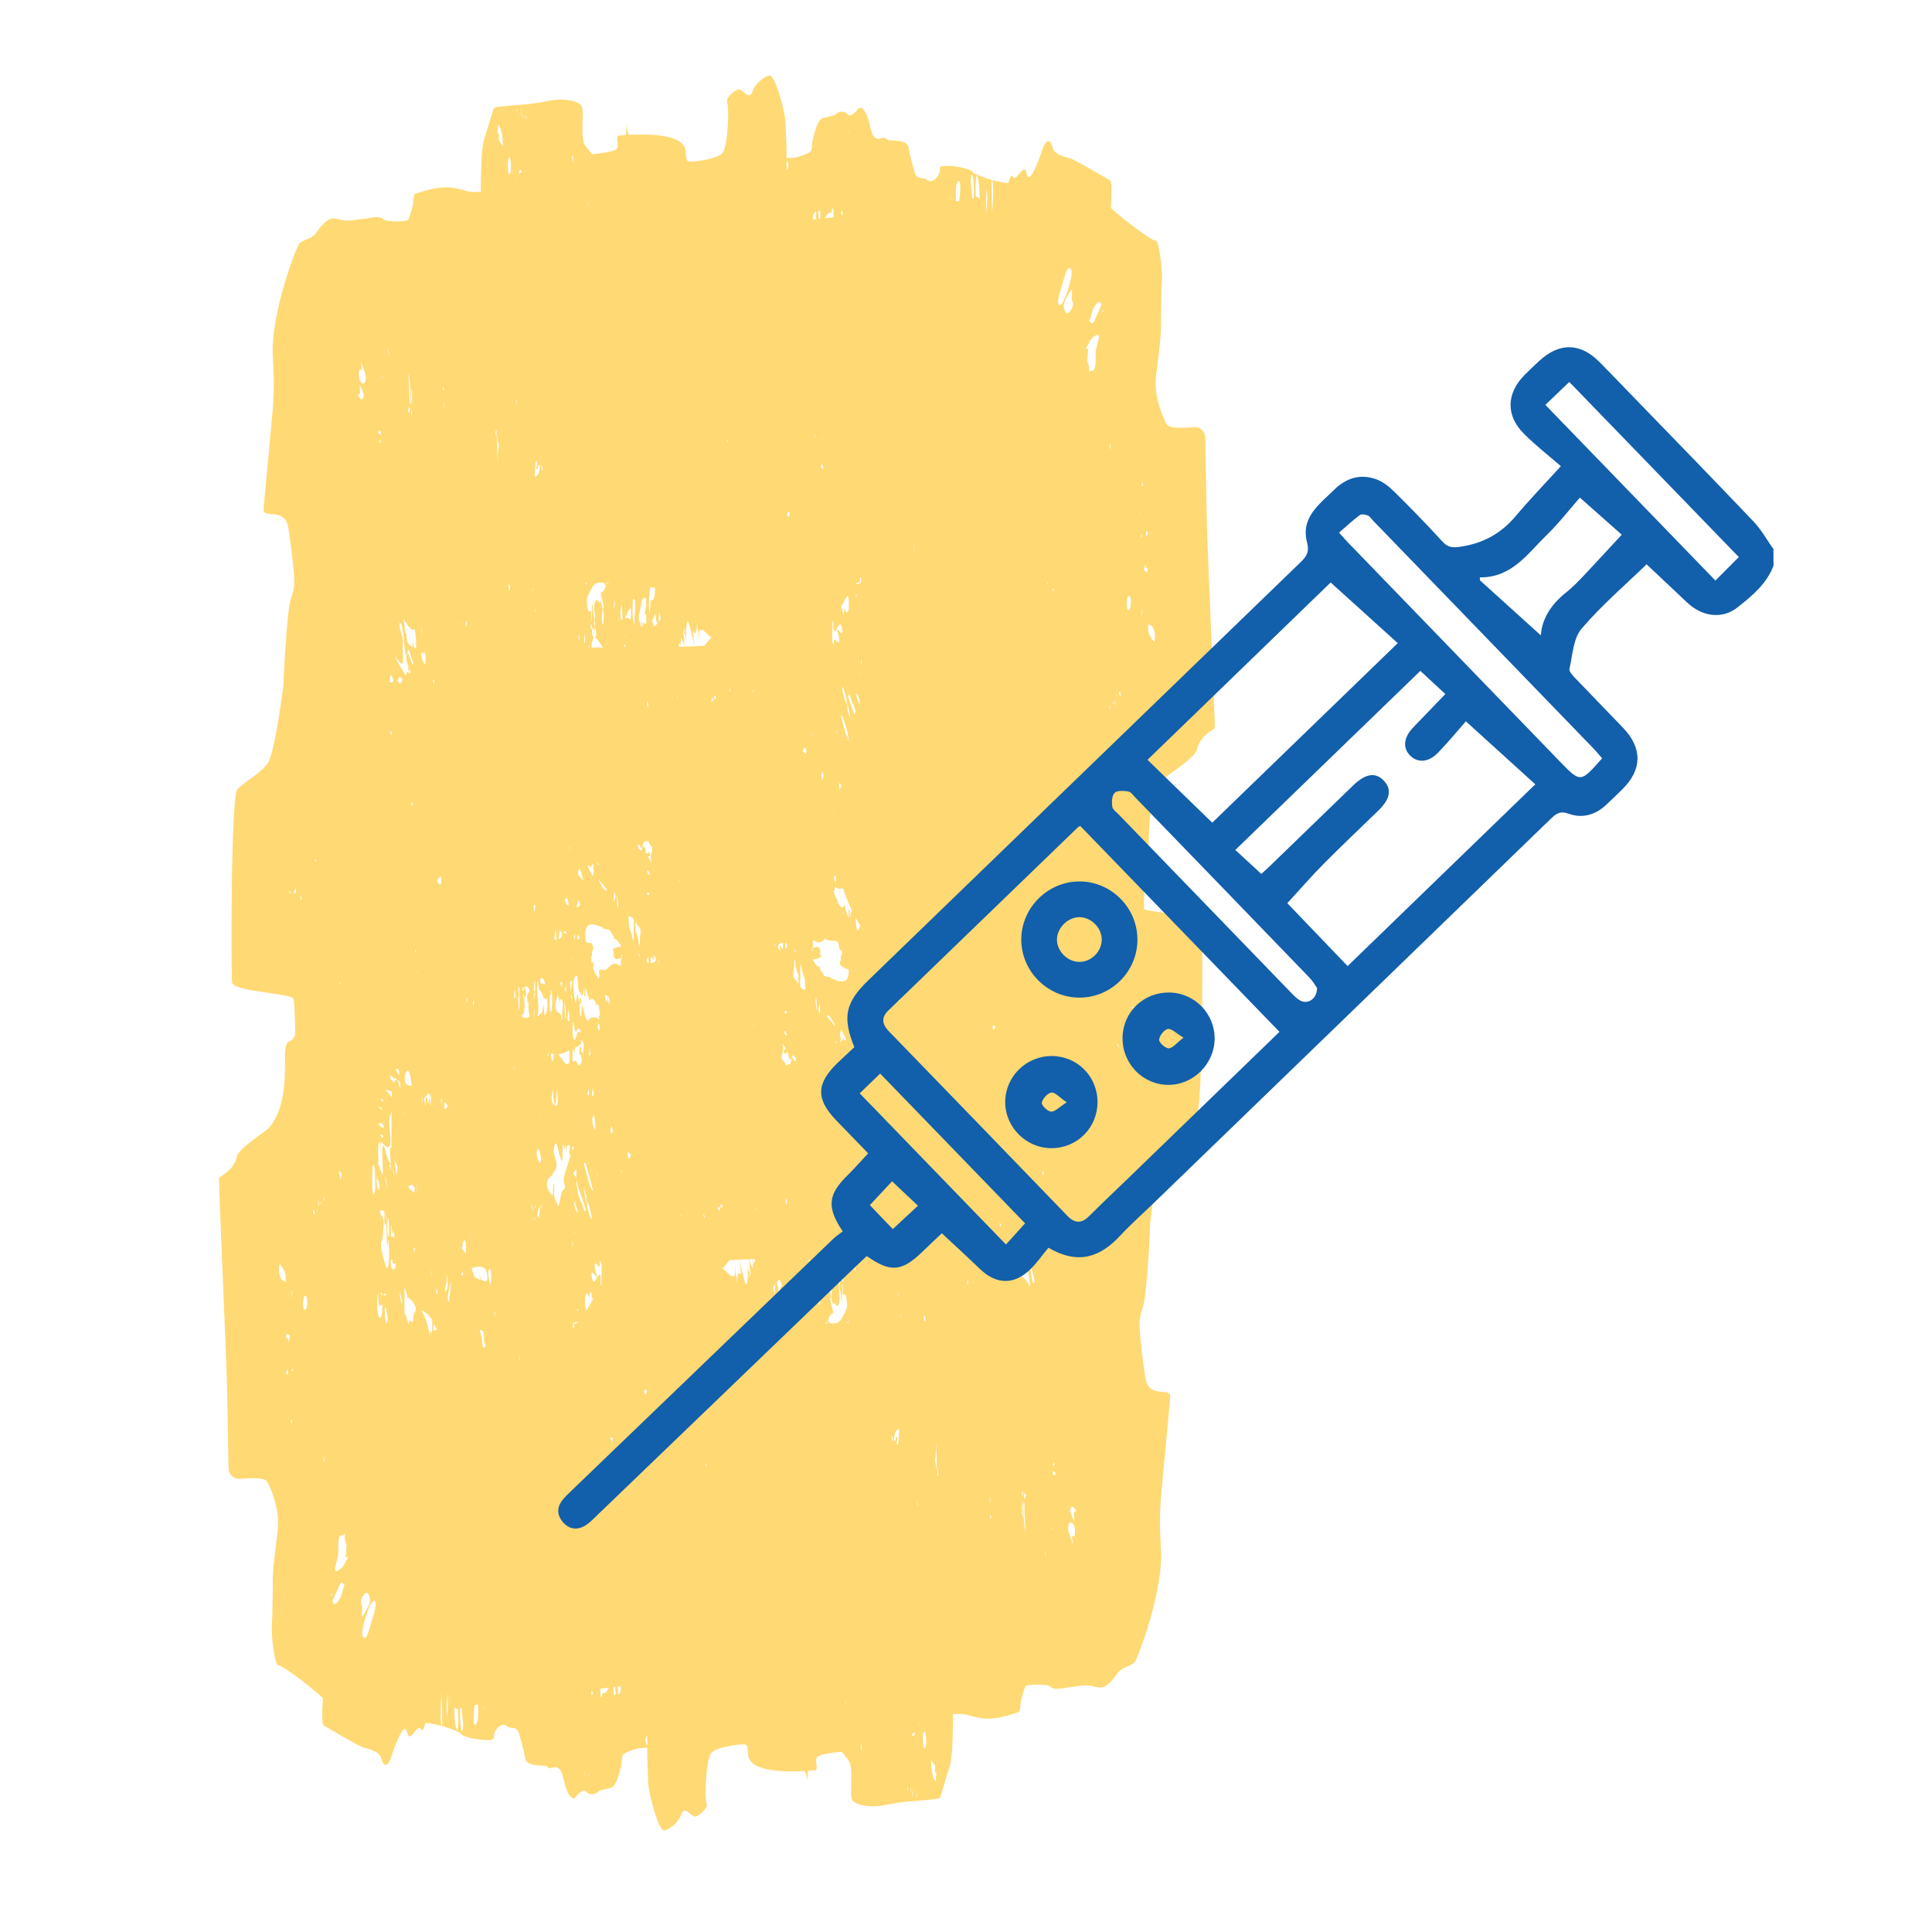 <?xml version="1.0" encoding="utf-8"?>
<svg xmlns="http://www.w3.org/2000/svg" xmlns:xlink="http://www.w3.org/1999/xlink" version="1.1" id="Ebene_1" x="0px" y="0px" viewBox="0 0 512 512" style="enable-background:new 0 0 512 512;" xml:space="preserve" width="100" height="100">
<style type="text/css">
	.st0{fill:#FFD973;}
	.st1{fill:#125FAB;}
	.st2{fill:#FFF48E;}
	.st3{fill:#FFFFFF;}
</style>
<path class="st0" d="M319.78,136.63c-0.13-6.98-0.25-13.95-0.38-20.92c-0.01-0.66-0.87-2.94-3.53-2.48c-1.27,0.1-6.17,0.53-6.8-0.91  c-0.53-1.21-3.38-6.77-2.72-12.63c0.15-1.3,1.38-10.68,1.32-12.53c-0.05-1.51,0.12-11.13,0.25-13.14c0.18-2.55-0.8-10.55-1.71-10.25  c-0.62,0.21-7.38-4.64-11.81-8.64c0.22-3.88,0.33-6.96-0.21-7.3c-1.08-0.67-9.13-5.35-10.36-5.8c-0.71-0.26-4.41-0.83-4.88-2.89  c-0.64-2.78-1.92-1.83-2.57,0.12c-0.83,2.49-3.59,10.31-4.29,6.79c-0.7-3.52-2.75,2.63-3.72,0.74c-0.35-0.67-0.73,0.23-1.15,1.69  c-0.49-0.03-1-0.07-1.56-0.16c-0.88-0.14-1.79-0.35-2.67-0.59c0.38,2.71,0.19,5.77-0.06,8.5c-0.1-2.94-0.17-5.66-0.13-8.56  c-2.62-0.74-4.86-1.75-4.96-2.01c-0.45-1.2-8.97-2.54-8.78-1.05c0.26,2.11-2.23,4.33-3.5,2.99c-0.65-0.68-1.99-0.01-2.77-1.08  c-0.5-0.68-1.88-6.34-1.98-7.25c-0.32-2.78-5.27-1.67-5.85-2.34c-0.82-0.94-1.32-0.12-2.12-0.13c-2.83-0.18-1.78-6.2-4.51-8.2  c-0.33-0.15-0.75-0.04-0.9,0.21c-0.39,0.62-2.07,2.48-2.85,1.48c-0.79-1.16-2.59-0.67-3.06-0.05c-0.44,0.58-3.46,0.83-4.03,1.36  c-0.07,0.06-0.98,1.23-1.37,2.7c-0.34,1.27-0.89,2.57-1.04,5.3c-0.04,0.79-2.05,1.53-3.47,1.93c0,0.1,0,0.19,0,0.27  c0-0.09,0-0.18-0.01-0.27c-0.13,0.04-0.25,0.07-0.37,0.1c-0.01,0.15-0.01,0.26-0.02,0.25c-0.02-0.08-0.02-0.16-0.03-0.23  c-0.37,0.1-0.68,0.16-0.83,0.19c-0.28,0.05-1.18-0.07-1.91,0.13c0-1.48,0.01-3.01-0.05-4.13c-0.11-2.2-0.15-3.41-0.23-5.64  c-0.06-1.92-2.62-12.49-4.3-12.18c-1.16,0.21-3.68,1.92-4.51,4.36c-0.8,2.34-2.55-0.8-3.63-0.69c-1.08,0.12-3.42,2.36-3.04,3.27  c0.66,1.89,0.2,11.31-1.09,13.43c-1.1,1.8-8.9,2.82-9.39,2.26c-0.49-0.56-0.44-2.46-0.52-2.8c-0.57-4.4-10.2-4.37-15.01-4.11  c-0.32-0.76-0.57-1.69-0.58-2.74c-0.05,0.67-0.12,1.65-0.2,2.79c-0.95,0.06-1.62,0.12-1.84,0.13c-1.21,0.06,0.19,2.82-0.6,3.52  c-0.54,0.71-4.45,1.27-6.51,1.42c-1.22-1.34-2.12-2.54-2.27-3.19c-0.86-3.75,0.46-9.07-0.91-10.04c-1.37-0.97-4.41-1.8-9.44-0.7  c-5.03,1.1-12.82,0.99-13.46,1.78c-0.27,0.34-1.28,4.5-2.53,8.09c-0.73,2.11-0.9,8.41-0.92,14.05c-0.92,0.02-1.63,0.03-2.05,0.02  c-2.15-0.01-4-1.35-7.69-1.22c-3.54,0.12-7,1.6-7.38,1.63c-0.86,0.08-0.68,2.12-0.83,2.84c-0.15,0.72-1,3.71-1.24,4.11  c-0.36,0.59-6.1,0.61-6.69-0.13c-0.68-0.97-3.32-0.37-4.19-0.23c-1.11,0.18-2.22,0.23-3.32,0.45c-0.8,0.16-2.72,0.18-3.34,0  c-0.74-0.22-1.48-0.36-2.23-0.44c-2.11-0.13-4.42,3.52-4.81,4.05c-0.95,1.29-3.61,1.67-4.4,2.73c-0.78,1.07-7.62,18.61-6.94,30.08  c0.13,1.86,0.49,7.06,0.06,12.67c-0.42,5.61-2.47,26.17-2.51,27.68c-0.06,2.32,5.2-0.44,6.41,4.01c0.34,1.24,1.8,12.36,1.72,15.2  c-0.06,2.2-0.55,3.19-0.99,4.76c-1.06,3.77-1.9,21.92-1.84,22.29c-0.17,1.02-2.25,18.13-4.25,20.96c-1.99,2.83-6.26,4.91-8.01,6.9  c-1.75,1.99-1.68,49.85-1.38,51.2c0.55,2.43,15.79,2.83,16.26,4.26c0.35,1.07,0.37,5.77,0.43,7.29c0.06,1.79,0.18,2.34-0.48,3.24  c-0.8,1.1-1.59,0.15-2.08,2.69c-0.51,2.66,1.27,14.69-4.48,21.12c-1.24,1.21-7.93,5.31-8.39,7.48c-0.46,2.17-1.88,3.91-4.71,5.6  c-0.24,0.17,1.95,46.55,2.13,56.37c0.13,6.98,0.25,13.95,0.38,20.92c0.01,0.66,0.87,2.94,3.53,2.48c1.27-0.1,6.17-0.53,6.8,0.91  c0.53,1.21,3.38,6.77,2.72,12.63c-0.15,1.3-1.38,10.68-1.32,12.53c0.05,1.51-0.12,11.13-0.25,13.14c-0.18,2.55,0.8,10.55,1.71,10.25  c0.62-0.21,7.38,4.64,11.81,8.64c-0.22,3.88-0.33,6.96,0.21,7.3c1.08,0.67,9.13,5.35,10.36,5.8c0.71,0.26,4.41,0.83,4.88,2.89  c0.64,2.78,1.92,1.83,2.57-0.12c0.83-2.49,3.59-10.31,4.29-6.79c0.7,3.52,2.75-2.63,3.72-0.74c0.35,0.67,0.73-0.23,1.15-1.69  c0.49,0.03,1,0.07,1.56,0.16c0.88,0.14,1.79,0.35,2.67,0.59c-0.38-2.71-0.19-5.77,0.06-8.5c0.1,2.94,0.17,5.66,0.13,8.56  c2.62,0.74,4.86,1.75,4.96,2.01c0.45,1.2,8.97,2.54,8.78,1.05c-0.26-2.11,2.23-4.33,3.5-2.99c0.65,0.68,1.99,0.01,2.77,1.08  c0.5,0.68,1.88,6.34,1.98,7.25c0.32,2.78,5.27,1.67,5.85,2.34c0.82,0.94,1.32,0.12,2.12,0.13c2.83,0.18,1.78,6.2,4.51,8.2  c0.33,0.15,0.75,0.04,0.9-0.21c0.39-0.62,2.07-2.48,2.85-1.48c0.79,1.16,2.59,0.67,3.06,0.05c0.44-0.58,3.46-0.83,4.03-1.36  c0.07-0.06,0.98-1.23,1.37-2.7c0.34-1.27,0.89-2.57,1.04-5.3c0.04-0.79,2.05-1.53,3.47-1.93c0-0.1,0-0.19,0-0.27  c0,0.09,0,0.18,0.01,0.27c0.13-0.04,0.25-0.07,0.37-0.1c0.01-0.15,0.01-0.26,0.02-0.25c0.02,0.08,0.02,0.16,0.03,0.23  c0.37-0.1,0.68-0.16,0.83-0.19c0.28-0.05,1.18,0.07,1.91-0.13c0,1.48-0.01,3.01,0.05,4.13c0.11,2.2,0.15,3.41,0.23,5.64  c0.06,1.92,2.62,12.49,4.3,12.18c1.16-0.21,3.68-1.92,4.51-4.36c0.8-2.34,2.55,0.8,3.63,0.69c1.08-0.12,3.42-2.36,3.04-3.27  c-0.66-1.89-0.2-11.31,1.09-13.43c1.1-1.8,8.9-2.82,9.39-2.26c0.49,0.56,0.44,2.46,0.52,2.8c0.57,4.4,10.2,4.37,15.01,4.11  c0.32,0.76,0.57,1.69,0.58,2.74c0.05-0.67,0.12-1.65,0.2-2.79c0.95-0.06,1.62-0.12,1.84-0.13c1.21-0.06-0.19-2.82,0.6-3.52  c0.54-0.71,4.45-1.27,6.51-1.42c1.22,1.34,2.12,2.54,2.27,3.19c0.86,3.75-0.46,9.07,0.91,10.04c1.37,0.97,4.41,1.8,9.44,0.7  c5.03-1.1,12.82-0.99,13.46-1.78c0.27-0.34,1.28-4.5,2.53-8.09c0.73-2.11,0.9-8.41,0.92-14.05c0.92-0.02,1.63-0.03,2.05-0.02  c2.15,0.01,4,1.35,7.69,1.23c3.54-0.12,7-1.6,7.38-1.63c0.86-0.08,0.68-2.12,0.83-2.84c0.15-0.72,1-3.71,1.24-4.11  c0.36-0.59,6.1-0.61,6.69,0.13c0.68,0.97,3.32,0.37,4.19,0.23c1.11-0.18,2.22-0.23,3.32-0.45c0.8-0.16,2.72-0.18,3.34,0  c0.74,0.22,1.48,0.36,2.23,0.44c2.11,0.13,4.42-3.52,4.81-4.05c0.95-1.29,3.61-1.67,4.4-2.73c0.78-1.07,7.62-18.61,6.94-30.08  c-0.13-1.86-0.49-7.06-0.06-12.67c0.42-5.61,2.47-26.17,2.51-27.68c0.06-2.32-5.2,0.44-6.41-4.01c-0.34-1.24-1.8-12.36-1.72-15.2  c0.06-2.2,0.55-3.19,0.99-4.76c1.06-3.77,1.9-21.92,1.84-22.29c0.17-1.02,2.25-18.13,4.25-20.96c1.99-2.83,6.26-4.91,8.01-6.9  c1.75-1.99,1.68-49.85,1.38-51.2c-0.47-2.09-11.88-2.68-15.3-3.73c0-0.26,0-0.45,0-0.56c0.02-2.56,0.03-5.12,0.03-7.68  c0-1.17-0.01-2.33-0.01-3.5c0.45-0.21,0.86-0.47,1.16-2.01c0.51-2.66-1.27-14.69,4.48-21.12c1.24-1.21,7.93-5.31,8.39-7.48  c0.46-2.17,1.87-3.91,4.71-5.6C322.14,192.83,319.96,146.45,319.78,136.63z M76.92,236.94c-0.05,0-0.1,0-0.14,0  c0-0.22,0-0.43,0-0.65C76.95,236.1,77,236.32,76.92,236.94z M77.33,342.15c0.27-1.22,0,1.89,0.01,1.84  C77.29,343.55,77.24,342.56,77.33,342.15z M76.48,342.52c0.05-0.18,0.04,0.41,0.03,0.46C76.42,342.97,76.41,342.82,76.48,342.52z   M74.99,364.35c0-0.22-0.01-0.43-0.01-0.65C75.31,363.3,74.98,364.46,74.99,364.35z M75.74,339.74c-0.82-0.47-1.45-0.4-1.81-2.61  c0.01-2.69,0.16-2.4,0.96-1.07c0.3,0.49,0.6,0.82,0.76,1.68C75.7,338.02,75.76,339.75,75.74,339.74z M76.1,364.32  c-0.48-0.33-0.11-1.14,0.08-1.58C76.18,362.75,76.52,364.61,76.1,364.32z M76.49,355.62c-0.02-0.06-0.29-1.48-0.42-1.12  c-0.06,0.13-0.12,0.26-0.17,0.39c-0.03-0.49-0.05-0.98-0.04-1.47c0.36,0.16,0.71,0.35,1.06,0.59  C76.74,354.43,76.6,355.05,76.49,355.62z M76.93,342.95c0.06,0.46,0.07,1.21,0.13,1.59C76.88,343.29,76.97,343.75,76.93,342.95z   M77.28,377.27c-0.08-0.22-0.15-0.44-0.23-0.66C77.54,375.67,77.34,377.36,77.28,377.27z M77.33,363.14  c0.1-0.86,0.51,0.04,0.33,0.18C77.55,363.26,77.44,363.2,77.33,363.14z M77.76,369.21c-0.06,0.48-0.06-0.87-0.06-0.82  C77.77,368.61,77.79,368.88,77.76,369.21z M305.01,140.75c0,0.22,0.01,0.43,0.01,0.65C304.69,141.8,305.02,140.64,305.01,140.75z   M303.9,140.77c0.48,0.33,0.11,1.14-0.08,1.58C303.82,142.35,303.48,140.49,303.9,140.77z M303.06,162.15  c-0.06-0.46-0.07-1.21-0.13-1.59C303.12,161.81,303.03,161.35,303.06,162.15z M85.83,386.02c0.13-0.05,0.16,1.45,0.02,1.49  C85.72,387.54,85.69,386.06,85.83,386.02z M301.88,237.16c-0.01-0.34-0.03-0.68-0.04-1.02C301.9,236.46,301.92,236.8,301.88,237.16z   M248.29,389.92c-0.13-0.99-0.31-2.08-0.56-2.88c0.4-1.5,0.3-3.36,0.37-5.17C248.19,384.57,248.25,387.22,248.29,389.92z   M224.11,451.47c-0.03,0.16-0.06,0.32-0.09,0.48c0-0.78,0.01-1.58,0.03-1.43C224.07,450.83,224.09,451.15,224.11,451.47z   M215.62,342.97c-0.1,0.7-0.2,1.4-0.31,2.1c-0.17-1.28-0.22-2.79-0.31-4.12C215.6,340.64,215.5,341.45,215.62,342.97z   M214.68,334.35c-0.4-0.04-0.48-0.3-0.24-0.82C214.52,333.8,214.6,334.08,214.68,334.35z M213.72,342.86  c-0.29,0.32-0.4,1.01-0.93,0.99c-0.04-1.06,0.03-1.92,0.09-2.96c0.47,0.48,0.88,0.53,1.37,0.38c0,0-0.02,2.27-0.07,1.07  C214.12,340.97,213.65,342.93,213.72,342.86z M207.1,349.41c-0.15-0.01-0.3-0.03-0.45-0.04c-0.05,0-0.1-0.01-0.16-0.01  c-0.01,0-0.03,0-0.04,0c-0.14-1.97,0.29-3.94,1.13-3.22c0.05-1.18,0.12-2.39,0.22-3.55c0.35,1.21,0.18,3.22,0.15,4.73  c-0.04-0.15-0.09-0.29-0.14-0.44c0.13,0.79-0.01,1.65-0.18,2.58C207.45,349.45,207.28,349.43,207.1,349.41z M199.92,334.77  c-0.13-0.1-0.29-0.56-0.44-1.09c0.07,0,0.13-0.01,0.2-0.01c0.09,0.03,0.17,0.05,0.26,0.08c0.07-0.01,0.14-0.02,0.21-0.03  C200.04,334.21,199.89,334.76,199.92,334.77z M199.48,336c-0.16,0.09-0.67-1.47-0.94-2.27c0.3-0.02,0.6-0.03,0.89-0.05  c0.11,0.49,0.21,0.99,0.25,1.48c0,0.01-0.18-0.26-0.2-0.23C199.4,335.06,199.59,335.95,199.48,336z M139.08,391.74  c-0.01-0.02-0.01-0.05-0.02-0.07C139.06,391.68,139.07,391.71,139.08,391.74C139.08,391.74,139.08,391.74,139.08,391.74z   M90.43,310.78c0.04,0.63,0,1.19-0.13,1.68c-0.13,0.05-0.44-1.87-0.51-2.12C90.01,310.46,90.22,310.6,90.43,310.78z M89.9,260.62  c0.04-0.16,0.07-0.33,0.11-0.49c0.07,0.18,0.11,0.4,0.13,0.66C90.06,260.74,89.98,260.68,89.9,260.62z M88.12,422.27  c-0.09,0.16-0.19,0.32-0.28,0.47c-0.13,0.06-0.25,0.11-0.38,0.17C87.73,422.47,87.76,422.43,88.12,422.27z M89.38,421.44  c0.82-1.87,0.95-2.67,1.92-1.4c-0.42,0.68-0.58,2.6-1.22,3.62c-0.44,0.72-1.59,2.44-1.93,0.72C88.09,424.13,89.4,421.4,89.38,421.44  z M90.92,415.11c-0.21,0.25-2.02,2.08-2.13,0.83c-0.07-0.83,0.73-2.87,0.84-4.12c0.09-1.12-0.08-2.33,0.07-3.44  c0.33-2.34,1.04-0.93,1.77-2.01c-0.38,2.05,0.34,2.02,0.36,3.39c0.01,0.34-0.09,0.9-0.09,1.17c0.05,1.45-0.49,2.15,0.5,1.66l0,0.15  C91.8,413.54,91.36,414.32,90.92,415.11z M131.7,115.18c0.13,0.99,0.31,2.08,0.56,2.88c-0.4,1.5-0.3,3.36-0.37,5.17  C131.81,120.53,131.75,117.87,131.7,115.18z M155.88,53.63c0.03-0.16,0.06-0.32,0.09-0.48c0,0.78-0.01,1.58-0.03,1.43  C155.93,54.27,155.91,53.95,155.88,53.63z M164.38,162.13c0.1-0.7,0.2-1.4,0.31-2.1c0.17,1.28,0.22,2.79,0.31,4.12  C164.4,164.45,164.5,163.65,164.38,162.13z M165.32,170.75c0.4,0.04,0.48,0.3,0.24,0.82C165.47,171.29,165.39,171.02,165.32,170.75z   M166.28,162.24c0.29-0.32,0.4-1.01,0.93-0.99c0.04,1.06-0.03,1.92-0.09,2.96c-0.47-0.48-0.88-0.53-1.37-0.38  c0,0,0.02-2.27,0.07-1.07C165.88,164.12,166.34,162.17,166.28,162.24z M172.9,155.69c0.15,0.01,0.3,0.03,0.45,0.04  c0.05,0,0.1,0.01,0.16,0.01c0.01,0,0.03,0,0.04,0c0.14,1.97-0.28,3.94-1.13,3.22c-0.05,1.18-0.12,2.39-0.22,3.55  c-0.35-1.21-0.18-3.22-0.15-4.73c0.04,0.15,0.09,0.29,0.14,0.44c-0.13-0.79,0.01-1.65,0.18-2.58  C172.54,155.65,172.72,155.67,172.9,155.69z M180.08,170.33c0.13,0.1,0.29,0.56,0.44,1.09c-0.07,0-0.13,0.01-0.2,0.01  c-0.09-0.03-0.17-0.05-0.26-0.08c-0.07,0.01-0.14,0.02-0.21,0.03C179.96,170.89,180.1,170.34,180.08,170.33z M180.51,169.1  c0.16-0.09,0.67,1.47,0.94,2.27c-0.3,0.02-0.6,0.03-0.89,0.05c-0.11-0.49-0.21-0.99-0.25-1.48c0-0.01,0.18,0.26,0.2,0.23  C180.59,170.03,180.41,169.15,180.51,169.1z M240.92,113.36c0.01,0.02,0.01,0.05,0.02,0.07  C240.94,113.41,240.93,113.39,240.92,113.36C240.92,113.36,240.92,113.36,240.92,113.36z M294.34,138.77  c0.09,0.15,0.04,0.27,0.06,0.54C294.33,139.2,294.31,139.03,294.34,138.77z M294.26,188.09c-0.07-0.16-0.14-0.31-0.22-0.46  c-0.03-0.22-0.04-0.44-0.03-0.67C294.19,186.72,294.24,187.91,294.26,188.09z M295.07,186.69c-0.06-0.08-0.12-0.16-0.18-0.24  c-0.04-0.16-0.08-0.32-0.12-0.49C294.91,185.63,295,186.41,295.07,186.69z M295.36,185.41c0.21,0.44,0.34,1.05,0.35,1.77  c-0.1-0.37-0.21-0.75-0.31-1.12C295.39,185.84,295.37,185.62,295.36,185.41z M295.87,183.51c0.09,0.26,0.48,1.56,0.17,0.95  C295.98,184.15,295.92,183.83,295.87,183.51z M297.01,184.16c-0.05,0.12-0.1,0.23-0.14,0.35c-0.22-0.3-0.31-0.71-0.27-1.2  C296.77,183.24,296.91,183.53,297.01,184.16z M284.78,406.91c-0.43,1.12-1.19-1.66-0.31,2.63c-0.49-1.32-0.97-2.54-1.38-3.97  c0.01-0.13,0.02-0.25,0.03-0.37c-0.04-0.36-0.06-0.3-0.08,0.18c-0.04-2.51,1.28-2.44,1.74-0.65c0.04,0.14,0.06,0.29,0.09,0.44  C284.87,405.82,284.94,406.5,284.78,406.91z M277.17,413.07c-0.19-0.86-0.3-1.63-0.21-2.16c0-0.01,0.03,0.05,0.07,0.16  C277.07,411.71,277.12,412.38,277.17,413.07z M274.16,338.05c0-0.29,0.01-0.59,0.01-0.88C274.27,337.36,274.19,337.77,274.16,338.05  z M273.31,329.34c-0.25,0.57-0.01,2.78-0.01,3.23c0,1.16-0.19,2.37-0.03,3.54c-0.06-0.42,1.59,4.73,0.49,3.76  c-0.58-0.56-1.03-7.35-1.28-9.09c-0.07,0.79,0.05,1.17-0.28,0.84c0.38-0.92-0.05-2.34-0.48-3.36c0.04-0.02,0.09-0.16,0.16-0.51  c-0.1-0.29-0.16-0.71-0.27-0.99c0.39,0.3,0.66,0.55,0.86-0.78c0.4,0.83,2.88,4.57,2.79,5.29  C274.99,330.72,273.61,328.66,273.31,329.34z M270.82,395.21c0.03-0.05,0.06-0.1,0.09-0.14c0.17,0.28,0.22,0.71,0.13,1.28  c-0.06,0.07-0.1,0.12-0.13,0.16C270.9,396.02,270.88,395.55,270.82,395.21z M262.39,398.56c-0.03-0.24-0.06-0.62-0.06-0.98  c0.04-0.2,0.1-0.41,0.16-0.63C262.54,397.65,262.33,398.05,262.39,398.56z M257.85,340.12c-0.04-0.37-0.02-0.51,0.07-0.41  C257.96,340.1,257.94,340.24,257.85,340.12z M237.41,381.27c-0.01-0.03-0.01-0.05-0.02-0.08c0,0.52-0.14,0.79-0.49,0.64  c0.07-0.77,0.18-1.5,0.31-2.19c0.02,0.09,0.03,0.18,0.05,0.26c0.06-0.86,0.58-0.97,1.03-1.24c-0.01,0.36-0.11,6.02-0.68,3.66  c0.12-0.4,0.21-1.06,0.3-1.52C237.67,381,237.49,380.43,237.41,381.27z M226.72,336.55c-0.07,0.06-0.15,0.12-0.22,0.18  c-0.01-0.12-0.08-1.6,0.11-1.17C226.65,335.88,226.69,336.21,226.72,336.55z M224.83,350.68c-0.14-0.06-0.28-0.11-0.42-0.17  c0.19-0.22,0.39-0.41,0.59-0.57C224.77,350.2,224.72,350.44,224.83,350.68z M223.41,339.68c-0.27-0.23-0.36-0.68-0.28-1.34  c0.21,0.16,0.23-0.11,0.38,0.39C223.28,338.43,223.58,339.82,223.41,339.68z M222.7,336.13c0.53,0.77,0.62,2.34-0.03,2.71  c-0.02-0.8-0.06-1.61-0.11-2.4c0.03,0.42-0.14,1.74-0.15,2.33c-0.4-0.66-0.58-2.02-0.18-2.85c-0.16-0.02-0.35-0.12-0.5-0.06  c-0.19-0.65-1.02-1.46-1.51-2.38c0.09,0,0.18-0.01,0.26-0.01c0.23-0.02,0.48-0.09,0.64,0.04c0.1,0.01,0.19,0.01,0.29,0.02  c0.28-0.02,0.56-0.04,0.84-0.06c0.14,0,0.28,0,0.42,0c0.14,0,0.28,0,0.42,0c0.04,0,0.08,0,0.12,0.01  C223.31,334.29,223.1,335.22,222.7,336.13z M222.66,340.7c0,0.23-0.37-0.58-0.37-0.93c0.02-0.3,0.03-0.61,0.05-0.91  C222.49,339.44,222.67,339.99,222.66,340.7z M217.04,345.81c-0.03-0.39,0.02-0.86,0.08-1.31c-0.01-0.03-0.03-0.05-0.04-0.1  c0.02-0.03,0.04-0.05,0.06-0.07c0.04-0.26,0.08-0.5,0.11-0.7c-0.02,0.13-0.02,0.36-0.01,0.61c0.08-0.04,0.12,0.03,0.11,0.21  c-0.02,0.15-0.06,0.21-0.09,0.22C217.3,345.27,217.29,345.84,217.04,345.81z M216.01,340.59c-0.02,0.62-0.04,1.24-0.08,1.85  c-0.01-0.64-0.02-1.28-0.04-1.91C215.94,340.51,215.98,340.53,216.01,340.59z M208.64,344.5c0.1,0.33,0.23,0.77,0.23,0.75  c-0.31-1.07,0.17-1.64,0.31-2.84c-0.17-0.27-0.31-0.18-0.43,0.27c0.03-0.62-0.13-2.28,0.09-2.77c0.17-0.35,0.74,0.08,0.75,0.37  c-0.13-3.23,0.27,0.62,0.58-0.06c0.06-0.12-0.31-1.26-0.29-1.51c0.02-0.19,0.87,1.74,0.85,2.73c0,0.19-0.27,1.44-0.32,1.82  c-0.04,0.3-0.84,4.71-0.88,2.78c-0.1,1.4-0.4,0.49-0.81,0.4C208.9,344.23,208.59,345.6,208.64,344.5z M146.68,313.45  c-0.03-0.06-0.16,2.98-0.19,3.45c-0.52-0.72-1.84-1.52-1.46-3.66c0.21-1.17,0.89-1.28,1.25-1.89c-0.01,0.28,0.03,0.34,0.06,0.6  c0.04-1.77,0.98-1.29,1.14-2.96c0.13-1.27-0.75-2.88-0.76-3.95c0-0.17,0.23-1.86,0.44-1.98c0.4-0.23,0.68,1.4,0.91,2.16  c0.15,0.5,0.6,2.64,0.93,2.4c0.15-0.11-0.05-3.64,0.17-4.16c0.31-0.72,0.2,0.67,0.43,1.03c0.12,0.19,0.1-1.22,0.28-1.17  c0.08,0.71,0.16,1.43,0.23,2.14c0.06-2.48,0.18-2.07,1-1.8c-0.09,0.72-0.19,1.45-0.28,2.17c0.16,0.11,0.3,0.18,0.43,0.2  c-0.03,0.09-0.07,0.17-0.1,0.26c-0.31,0.98-0.61,1.95-0.9,2.93c-0.33,1.11-0.86,2.48-0.88,3.52c-0.01,0.71,0.38,1.2,0.33,1.92  c-0.01,0.12-0.03,0.26-0.06,0.39c-0.11,0.04-0.24,0.11-0.37,0.27c-0.67,0.84-0.83,2.91-1.26,4.38c-0.39-0.87-0.95-1.48-1.14-2.69  C146.72,315.89,147.08,314.31,146.68,313.45z M142.61,269.31c-0.08,0.1-0.18,0-0.26-0.07c0.92-2.39-0.51-6.5,0.23-9.54  c-0.1,0.42,0.51,4.23,0.51,2.61c0.38,0.95,1.12,1.51,0.96,3.2c0-0.38,0.06-0.82,0.08-1.19c0.26,0.3,0.69,0.99,0.84-0.01  c0.19,1.92,0.22,3.78-0.62,4.85c-0.08,0.1-0.29-2.92-0.31-3.13C143.69,269.2,143.47,268.27,142.61,269.31z M143.67,319.42  c-0.02,0.4-0.05,0.79-0.12,1.15c-0.07-0.37-0.1-0.77-0.09-1.21C143.54,319.38,143.61,319.4,143.67,319.42z M95.22,98.19  c0.43-1.12,1.19,1.66,0.31-2.63c0.49,1.32,0.97,2.54,1.38,3.97c-0.01,0.13-0.02,0.25-0.03,0.37c0.04,0.36,0.06,0.3,0.08-0.18  c0.04,2.51-1.28,2.44-1.74,0.65c-0.04-0.14-0.06-0.29-0.09-0.44C95.12,99.28,95.06,98.6,95.22,98.19z M102.83,92.03  c0.19,0.86,0.3,1.63,0.21,2.16c0,0.01-0.03-0.05-0.07-0.16C102.92,93.39,102.87,92.72,102.83,92.03z M105.84,167.05  c0,0.29-0.01,0.59-0.01,0.88C105.73,167.74,105.81,167.33,105.84,167.05z M106.69,175.76c0.25-0.57,0.01-2.78,0.01-3.23  c0-1.16,0.19-2.37,0.03-3.54c0.06,0.42-1.59-4.73-0.49-3.76c0.58,0.56,1.03,7.35,1.28,9.09c0.07-0.79-0.05-1.17,0.28-0.84  c-0.38,0.92,0.05,2.34,0.48,3.36c-0.04,0.02-0.09,0.16-0.16,0.51c0.1,0.29,0.16,0.71,0.27,0.99c-0.39-0.3-0.66-0.55-0.86,0.78  c-0.4-0.83-2.88-4.57-2.79-5.29C105,174.38,106.39,176.44,106.69,175.76z M109.18,109.89c-0.03,0.05-0.06,0.1-0.09,0.14  c-0.17-0.28-0.22-0.71-0.13-1.28c0.06-0.07,0.1-0.12,0.13-0.16C109.09,109.08,109.12,109.55,109.18,109.89z M117.61,106.54  c0.03,0.24,0.06,0.62,0.06,0.98c-0.04,0.2-0.1,0.41-0.16,0.63C117.45,107.45,117.66,107.05,117.61,106.54z M122.15,164.98  c0.04,0.37,0.02,0.51-0.07,0.41C122.03,165,122.05,164.86,122.15,164.98z M142.58,123.82c0.01,0.03,0.01,0.05,0.02,0.08  c0-0.52,0.14-0.79,0.49-0.64c-0.07,0.77-0.18,1.5-0.31,2.19c-0.02-0.09-0.03-0.18-0.05-0.26c-0.06,0.86-0.58,0.97-1.03,1.24  c0.01-0.36,0.11-6.02,0.68-3.66c-0.12,0.4-0.21,1.06-0.3,1.52C142.32,124.1,142.51,124.67,142.58,123.82z M153.28,168.55  c0.07-0.06,0.15-0.12,0.22-0.18c0.01,0.12,0.08,1.6-0.11,1.17C153.34,169.22,153.3,168.89,153.28,168.55z M155.17,154.42  c0.14,0.06,0.28,0.11,0.42,0.17c-0.19,0.22-0.39,0.41-0.59,0.57C155.22,154.9,155.28,154.65,155.17,154.42z M156.59,165.41  c0.27,0.23,0.36,0.68,0.28,1.34c-0.21-0.16-0.23,0.11-0.38-0.39C156.72,166.67,156.42,165.28,156.59,165.41z M157.3,168.97  c-0.53-0.77-0.62-2.34,0.03-2.71c0.02,0.8,0.06,1.61,0.11,2.4c-0.03-0.42,0.14-1.74,0.15-2.33c0.4,0.66,0.58,2.02,0.18,2.85  c0.16,0.02,0.35,0.12,0.5,0.06c0.2,0.65,1.02,1.46,1.51,2.38c-0.09,0-0.18,0.01-0.26,0.01c-0.23,0.02-0.48,0.09-0.64-0.04  c-0.1-0.01-0.19-0.01-0.29-0.02c-0.28,0.02-0.56,0.04-0.84,0.06c-0.14,0-0.28,0-0.42,0c-0.14,0-0.28,0-0.42,0  c-0.04,0-0.08,0-0.12-0.01C156.69,170.81,156.9,169.88,157.3,168.97z M157.33,164.4c0-0.23,0.37,0.58,0.37,0.93  c-0.02,0.3-0.03,0.61-0.05,0.91C157.5,165.66,157.32,165.11,157.33,164.4z M162.95,159.29c0.03,0.39-0.02,0.86-0.08,1.31  c0.01,0.03,0.03,0.05,0.04,0.1c-0.02,0.03-0.04,0.05-0.06,0.07c-0.04,0.26-0.08,0.5-0.11,0.7c0.02-0.13,0.02-0.36,0.01-0.61  c-0.08,0.04-0.12-0.03-0.11-0.21c0.02-0.15,0.06-0.21,0.09-0.22C162.7,159.83,162.7,159.25,162.95,159.29z M163.98,164.51  c0.02-0.62,0.04-1.24,0.08-1.85c0.01,0.64,0.02,1.28,0.04,1.91C164.06,164.59,164.02,164.57,163.98,164.51z M171.36,160.6  c-0.1-0.33-0.23-0.77-0.23-0.75c0.31,1.07-0.17,1.64-0.31,2.84c0.17,0.27,0.31,0.18,0.43-0.27c-0.03,0.62,0.13,2.28-0.09,2.77  c-0.17,0.35-0.74-0.08-0.75-0.37c0.13,3.23-0.27-0.62-0.58,0.06c-0.06,0.12,0.31,1.26,0.29,1.51c-0.02,0.19-0.87-1.74-0.85-2.73  c0-0.19,0.27-1.44,0.32-1.82c0.04-0.3,0.84-4.71,0.88-2.78c0.1-1.4,0.4-0.49,0.81-0.4C171.1,160.87,171.41,159.49,171.36,160.6z   M242.14,144.33c0.11-0.14,0.41,3.05,0.31,2.18C242.45,146.45,242.05,144.44,242.14,144.33z M278.82,405.33  c-0.24,0.05-0.24-0.11-0.21-0.61C278.68,404.93,278.75,405.13,278.82,405.33z M219.14,350.54c0.01,0.4-0.13,0.44-0.42,0.1  C218.83,350.4,218.97,350.37,219.14,350.54z M205.5,340.26c-0.13,0.74-0.12,1.89-0.16,2.71c-0.12-0.41-0.24-0.81-0.36-1.22  C204.79,341.03,205.21,340.69,205.5,340.26z M152.07,318.11c0.43,0.82,0.8,2.05,1.14,3.16C152.7,321.52,152.14,319.64,152.07,318.11  z M152.43,327.03c-0.06-0.24-0.14-0.43-0.19-0.68C152.37,326.37,152.44,326.59,152.43,327.03z M151.83,330.3  c-0.13-0.12-0.19-0.38-0.17-0.78c0-0.21,0.01-0.42,0.01-0.63C151.82,329.31,151.87,329.78,151.83,330.3z M145.4,261.55  c0.01,0.26,0.04,0.44,0.01,0.76C145.39,262.06,145.4,261.72,145.4,261.55z M145.35,279.22c-0.03,0.3-0.07,0.6-0.1,0.89  C145.11,279.38,145.14,279.08,145.35,279.22z M113.99,354.1c-0.44-1.75-0.81-3.59-1.38-5.01c-0.31-0.78-0.67-1.11-0.86-1.9  c0.5,0.39,1.02,0.6,1.51,1.01c0.37,0.31,0.8,1.1,1.16,1.23c0.18,0.07,0.24,3.88,0,3.8c-0.16-0.2-0.31-0.49-0.42-0.88  C114.02,352.93,113.96,353.54,113.99,354.1z M111.81,290.9c0.15-0.06,0.15,0.39,0.22,0.72C111.96,292.36,111.87,291.56,111.81,290.9  z M114.11,335.85c0,0.89,0.41,1.97,0.17,2.79C114.38,338.28,114.09,336.8,114.11,335.85z M114.15,293.43  c-0.17-1.06-0.27-2.06-0.43-3.13c-0.02,1.47-0.09,1.32-0.36,2.39c-0.02-0.56-0.05-1.12-0.1-1.66c-0.6-0.95-0.47,1.3-0.45,2.19  c-0.15-0.26-0.36-1.4-0.35-1.83c0-0.25-0.01-0.38-0.03-0.47c0.07,0.02,0.21-0.06,0.49-0.47c0.48-0.69,0.82-0.99,1.15-0.04  C114.38,291.33,114.05,292.79,114.15,293.43z M110.76,258.28c-0.15-0.59-0.03-0.77-0.01-1.16  C110.75,257.51,110.76,257.89,110.76,258.28z M108.37,351.04c-0.27-0.69-0.99-2.55-0.75-3.81c-0.08,0.55-0.13,1.12-0.17,1.71  c-0.58-1.15-0.01-5.74-0.35-7.64c0.15,0.02,1.07,2.3,0.9,2.79c0.24-0.68,1.55,1.04,2.01,1.95c0.57,1.11-0.3,2.04-0.38,2.32  c-0.17,0.6-0.06,1.47-0.38,2c-0.24,0.4-0.48-0.99-0.73-0.1c0.01-0.13,0.08-0.74-0.01-0.77  C108.59,349.53,108.34,351.26,108.37,351.04z M109.75,316.14c-0.07-0.51-0.09-1.15-0.13-1.7C110,314.55,110.01,315.34,109.75,316.14  z M109.91,330.69c0.01,0.49-0.02,0.94-0.11,1.34C109.65,330.86,109.5,330.63,109.91,330.69z M109.6,316.15  c-0.12-0.14-0.25-0.28-0.38-0.42c0-0.42-0.02-0.85-0.04-1.27c0.01,0.4-0.06,0.77-0.05,1.17c-0.34-0.39-0.68-0.78-1.02-1.19  C108.87,314.03,109.79,312.98,109.6,316.15z M107.39,286.85c-0.31-1.41-0.06-2.71,0.44-3c0.81-0.46,1.09,2.23,1.27,3.91  C108.35,287.71,107.91,287.63,107.39,286.85z M109.96,252.21c0-0.22,0-0.44,0-0.66c0.05,0.04,0.11,0.08,0.16,0.12  C110.16,252.16,110.15,252.51,109.96,252.21z M107.01,295.34c-0.03,1.52-0.11-0.69-0.12-0.83  C106.93,294.51,107,295.27,107.01,295.34z M103.84,336.28c-0.26-0.04-0.35-2.07-0.24-2.38c0.15-0.42,0.52,0.33,0.48,0.37  c-0.48,0.38,1.15,1.48,0.4-0.29c0.17,0.4,0.75,1.72,0.16,2.28c-0.04-0.34-0.08-0.68-0.12-1.02c0.01,0.36,0.03,0.73,0.04,1.09  c-0.34,0.21-0.69,0.2-0.77-0.69C103.81,335.84,103.82,336.03,103.84,336.28z M103.55,309.94c-0.1-0.46-0.23-0.86-0.38-1.22  c0.06-0.04,0.32-0.03,0.39-0.01c0,0.35,0.01,0.71,0.05,1.05C103.61,309.7,103.64,310.34,103.55,309.94c0-0.35,0.02-0.82,0.01-1.18  C103.58,309.14,103.56,309.56,103.55,309.94z M103.33,312.77c0.14,0.74,0.14,1.05,0.11,1.85C103.41,314,103.37,313.39,103.33,312.77  z M103.28,350.41c-0.06-0.37-0.05-0.54,0.04-0.51C103.37,350.27,103.36,350.44,103.28,350.41z M101.44,343.05  c0.27-0.08,0.53-0.16,0.8-0.24c0,0.2,0,0.4,0,0.61C101.98,343.3,101.71,343.18,101.44,343.05z M101.58,349.45  c-0.02,0.31-0.04,0.63-0.05,0.94C101.52,350.06,101.5,348.44,101.58,349.45z M102.08,346.48c0.32,0.05,0.52,2.01,0.67,2.77  C102.29,353.82,101.74,346.43,102.08,346.48z M102.23,335.47c-0.34-1.28-1.62-4.81-1.18-6.69c0,0,0.08,0.19,0.08,0.2  c0-0.04-0.01-0.04-0.01-0.07c0.02,0.08,0.06,0.09,0.13,0.04c0.18-0.71,0.48-4.27,0.43-5.08c-0.14-1.96-0.85-1.22-1-3.06  c0.25-0.02,1.02-0.23,1.2,0.43c0.11,0.39-0.23,3.43,0.25,3.34c0.38-0.07,0.14-2.46,0.11-2.91c0.23,0.31,0.13,1.28,0.13,1.94  c0-0.01,0-0.02,0-0.01c-0.01-0.18,0.07,6.51,0.26,6.52c0.18,0,0.15-1.47,0.11-1.86c0.41,0.99,0.47,4.26,0.33,5.87  C103,335.02,102.68,337.17,102.23,335.47z M99.82,310.82c-0.01,0.52,0.08,1.17,0.11,1.69c0.56-0.27,0.75,2.61,0.57,2.72  C99.69,315.71,99.84,312.28,99.82,310.82z M101.18,99.76c0.24-0.05,0.24,0.11,0.21,0.61C101.31,100.17,101.24,99.97,101.18,99.76z   M100.35,297.88c-0.06-0.3,1.25-0.66,1.33,0.75C101.72,299.19,100.47,298.49,100.35,297.88z M101.7,301.17  c-0.21,0.21-0.84,0.39-0.9-0.49C101.05,300.55,101.48,301.03,101.7,301.17z M101.39,291.87c-0.17-0.12-0.35-0.35-0.51-0.53  c0.34-0.21,0.49,0.06,0.8,0.38C101.58,291.77,101.49,291.82,101.39,291.87z M101.26,293.95c-0.19,0.26-0.29,0.2-0.3-0.18  c0.06,0.43-0.67-0.6-0.72-0.66c0.2,0.07,0.4,0.17,0.6,0.3C100.98,293.59,101.12,293.77,101.26,293.95z M100.95,116.85  c-0.2,0.69-0.32,0.81-0.35,0.38C100.46,116.61,100.58,116.48,100.95,116.85z M100.31,114.12c0.23,0.79,0.5-1.12,0.7,1.13  C100.77,115.1,100.06,115.15,100.31,114.12z M103.42,193.69c0.09-0.46,0.31,0.58,0.4,0.8C103.51,195.18,103.5,194.41,103.42,193.69z   M103.23,180.76c0.06-0.73,0.16-1.41,0.29-2.05C104.56,180.24,104.46,181.21,103.23,180.76z M98.68,310.68  c0.09-1.93,0.17-2.95,0.66-0.87c0,1.36,0.3,5.25-0.08,6.29c-0.48,1.28-0.56-0.56-0.61-1.58C98.6,313.52,98.63,311.7,98.68,310.68z   M100.19,342.15c0.03,0.83,0.07,3.66,0.4,4.17c0.14-0.1,0.2-0.4,0.18-0.9c0.09,0.65,0.28,0.75,0.58,0.31  c-0.02,1.34-0.08,3.74-0.74,3.45c-0.62-0.27-0.58-2.79-0.68-4.11C100.02,344.1,100.1,343.12,100.19,342.15z M100.91,342.89  c0.15-1.31,0.25,0.51,0.44,0.19C101.36,343.57,101.22,343.51,100.91,342.89z M101.12,328.89c-0.03-0.19-0.11-0.03,0-0.4  C101.11,328.68,101.11,328.81,101.12,328.89z M102.12,311.54c0.26,0.73,0.17,1.55,0.1,2.44c-0.03-0.35-0.06-0.71-0.08-1.08  C102.12,312.45,102.12,312,102.12,311.54z M102.38,312.34c0.15,0.09,0.24,2.46,0.2,2.84C102.51,315.22,102.38,312.47,102.38,312.34z   M102.77,322.52c0.5,0.91,0.3,3.56,0.29,5.14C102.28,327.95,102.73,323.76,102.77,322.52z M102.28,305.58  c-0.32-1.13-0.54-2.79-0.89-1.6c-0.35,1.2,0.31,7.03,0.01,7.37c-0.06,0.07-1.17-2.82-1.32-3.25c0.39,0,0.19-0.57,0.18-1.25  c-0.01-1.06-0.24-4.19,0.41-4.23c0.15-0.01,0.3,2.43,0.42,4.39c-0.07-1.5-0.09-3.13-0.18-4.41c0.6,0.21,2,2.57,2.44,0.74  c0.51-2.11-0.69-5.85,0.06-8.11c0.02,0.33,0.06,0.64,0.1,0.96c-0.02-0.63,0.12-1.5,0.25-1.72c0.04,3.25-0.01,6.53-0.04,9.79  c-0.64-1.07-0.2,2.96-0.15,4.13C102.93,307.69,102.76,307.27,102.28,305.58z M105.67,287.37c-0.08-0.52-0.2-0.91-0.37-1.17  c0.62,0.41,0.64,0.09,0.87,2.06C105.92,288.28,105.75,287.98,105.67,287.37z M105.85,342.46c0.03-0.19,0.05-0.38,0.08-0.57  C105.97,342.36,105.95,342.55,105.85,342.46z M103.74,325.89c0.53,0.35,0.13,2.02,0.7,0.5c0.02,0.57,0.05,1.14,0.1,1.7  c-0.08-0.09-0.17-0.17-0.25-0.26c-0.22-0.15-0.44-0.16-0.67-0.03c-0.01-1.06-0.03-2.15,0.02-3.21  C103.95,325.01,103.81,325.32,103.74,325.89z M103.72,307.13l0,0.46C103.71,307.34,103.71,307.15,103.72,307.13z M103.98,309.04  c0.04,0.64,0.08,1.28,0.11,1.92C104.02,310.95,103.98,309.05,103.98,309.04z M104.42,311.66c-0.12,0.23-0.08-3.61-0.08-2.19  C104.38,309.89,104.63,311.26,104.42,311.66z M104.52,307.42c0.27,0.45,0.51,0.98,0.74,1.58c0.18,0.52-0.11,1.91-0.16,2.46  C104.96,310.18,104.71,308.74,104.52,307.42z M105.78,284.93c-0.05-0.07-0.93-1.33-0.85-1.63c0.18-0.13,0.37-0.1,0.55,0.1  C105.73,283.43,105.83,283.94,105.78,284.93z M105.21,286.14c-0.37-0.13-0.48,0.69-0.93,0.56c-0.34-0.1-0.79-0.7-1-1.46  c-0.1-0.38,1.01,0.23,0.87,0.13c0.04,0.26,0.09,0.51,0.13,0.77C104.48,285.17,104.86,285.9,105.21,286.14z M103.9,289.34  c-0.14,0.34-0.01,1.05-0.06,1.5c-0.39-0.6-0.81-1.11-1.23-1.54c-0.2-0.18-0.39-0.35-0.59-0.54  C102.66,288.8,103.27,289.15,103.9,289.34z M106.58,345.18c-0.08,1.86-0.67-2.38-0.68-2.58  C105.96,342.3,106.61,344.41,106.58,345.18z M109.25,212.68c0.1-0.03,0.16,0.74,0.14,0.89C109.5,213.74,108.69,212.84,109.25,212.68  z M128.55,355.31c0.18,1.52-0.01,2.63-0.66,1.32c-0.09-1.69-0.39-2.75-0.73-4.13c1.03-0.07,1.31,0.74,1.01,3.69  C128.39,355.9,128.46,356.33,128.55,355.31z M127.74,339.26c-0.3-0.34-0.47-1-0.71-1.73c0.12,0.54,0.24,1.08,0.36,1.63  c-0.86-0.25-1.41-0.39-2.18-1.63c-0.18-0.3,0.23,0.27,0.31,0.45c-0.04-1.69-0.46-0.45-0.49-1.97c0.83-0.16,3.3-0.98,3.86,0.9  c0.19,0.62,0.41,1.57,0.14,2.46C128.9,339.74,127.83,339.36,127.74,339.26z M125.33,266.41c0.03-0.66,0.03-1.12,0.32-1.11  c-0.03,0.28-0.07,0.56-0.1,0.84C125.49,266.37,125.42,266.46,125.33,266.41z M124.53,326.15c0.02,0.55,0.23,1.41,0.05,1.94  C124.61,327.44,124.6,326.79,124.53,326.15z M124.49,326.01c-0.02,0.12-0.03,0.28-0.05-0.07  C124.46,325.95,124.47,325.97,124.49,326.01z M123.72,265.5c-0.06-0.31-0.1-0.64-0.12-0.99c0.08-0.06,0.17-0.12,0.25-0.18  C123.86,264.34,123.95,265.98,123.72,265.5z M122.16,337.8c0.2-0.34,0.4-0.68,0.61-1.02C122.45,337.34,122.98,338.38,122.16,337.8z   M122.38,330.89c0.09-0.38,0.34-1.89,0.5-2.07c0.84-0.93,0.62,3.47,0.54,3.37C123.07,331.76,122.72,331.32,122.38,330.89z   M117.71,293.22c0-0.42,0.03-0.83,0.08-1.22c0.28,0.3,0.56,0.61,0.83,0.94C118.55,293.52,117.69,294.65,117.71,293.22z   M117.91,338.67c0.01,0.14,0.07,1.79,0.03,1.77C117.86,340.39,117.91,338.9,117.91,338.67z M117.93,341.57  c0.08-1.3,0.67-1.46,0.42-3.49c0.25-0.25,0.28,1.14,0.3,1.47c0.1,1.92-0.13,2.26-0.76,2.8  C117.91,342.09,117.92,341.83,117.93,341.57z M119.49,339.79c0.12-0.44-0.11,1.79-0.11,1.74c-0.12,1.26-0.32,1.86-0.3,3.44  C118.03,344.8,119.29,340.52,119.49,339.79z M129.47,336.75c0.82-2.07,0.9,2.67,0.42,3.81  C129.81,340.16,129.18,337.45,129.47,336.75z M112.76,176.15c-0.24-0.31-0.86-0.82-0.99-1.62c-0.19-1.14-0.2-2.35,0.42-1.05  c0.02-0.28,0.04-0.55,0.05-0.82C112.98,173.16,112.76,174.17,112.76,176.15z M111.62,165.67c0.11,0.33,0.11,1.86,0.13,2.84  C111.64,168.08,111.63,166.04,111.62,165.67z M107.91,173.28c0.41-2.37,0.66-0.24,1.23,1.36c0.15,0.43,0.3,0.84,0.46,1.25  C109.05,176.98,108.47,172.59,107.91,173.28z M108.85,178.02c-0.12,0.36-0.25,0.48-0.42,0.35c0-0.02-0.01-0.91-0.07-1.33  C108.57,177.49,108.76,177.86,108.85,178.02z M105.28,180.39c0.47-0.71,0.63-1.31,1.18-0.63c0.06,0.18,0.12,0.36,0.18,0.54  C106,181.39,105.95,181.35,105.28,180.39z M110.37,313.94c0.04,0.28,0.21,2.12,0.11,2.06c-0.01-0.53-0.04-1.06-0.08-1.58  c-0.07,0.17-0.1,0.4-0.09,0.68C110.26,314.37,110.27,314.46,110.37,313.94z M115.51,294.85c-0.06-0.5-0.13-0.99-0.18-1.49  C115.47,294.04,115.47,294.16,115.51,294.85z M115.26,341.95c-0.09-0.16-0.09-0.41-0.01-0.75  C115.33,341.32,115.33,341.57,115.26,341.95z M114.95,350.75c0.29,0.53,0.58,1.09,0.85,1.67c-0.26,0.1-0.52,0.16-0.79,0.17  C114.78,352.58,114.95,350.75,114.95,350.75z M115.5,341.94c0.23,0.86,0.26-0.8,0.27-1.1c0.01-0.18,0.16,1.99,0.17,2.41  C115.74,342.5,115.59,343.02,115.5,341.94z M115.81,233.16c0.61-0.01,1.28-2.66,1.07,1.18c-0.1,0.02-0.19,0.04-0.29,0.06  c0.01-0.22-0.05-0.41-0.05-0.63C116.36,234.83,116.11,234.13,115.81,233.16z M117.03,290.61c0,0.78,0,1.56,0,2.35  c-0.08-0.44-0.15-0.9-0.22-1.37C116.88,291.27,116.95,290.94,117.03,290.61z M116.51,353.23c-0.18-0.21-0.44-0.66-0.56-0.83  C116.14,352.67,116.32,352.95,116.51,353.23z M130.95,348.94c0.11-0.72,0.1-1.3,0.38-1.4C131.43,347.23,130.98,349.16,130.95,348.94  z M160.85,154.56c-0.01-0.4,0.13-0.44,0.42-0.1C161.16,154.69,161.02,154.73,160.85,154.56z M174.49,164.83  c0.13-0.74,0.12-1.89,0.16-2.71c0.12,0.41,0.24,0.81,0.36,1.22C175.21,164.06,174.78,164.41,174.49,164.83z M227.86,186.29  c-0.05,0.09-0.09,0.18-0.14,0.28c-0.35-0.79-0.65-1.8-0.94-2.74C227.22,183.62,227.69,184.95,227.86,186.29z M227.57,178.06  c0.06,0.24,0.14,0.43,0.19,0.68C227.62,178.73,227.56,178.5,227.57,178.06z M228.17,174.8c0.13,0.12,0.19,0.38,0.17,0.78  c0,0.21-0.01,0.42-0.01,0.63C228.18,175.78,228.12,175.31,228.17,174.8z M279.05,388.25c0.2-0.69,0.32-0.81,0.35-0.38  C279.54,388.49,279.42,388.61,279.05,388.25z M279.69,390.98c-0.23-0.79-0.5,1.12-0.7-1.13C279.23,390,279.93,389.95,279.69,390.98z   M270.74,292.42c-0.1,0.03-0.16-0.74-0.14-0.89C270.49,291.36,271.3,292.26,270.74,292.42z M238.15,342.91  c0.08,0.44,0.06,0.72-0.06,0.82C238.09,343.71,238.06,341.88,238.15,342.91z M228.92,280.74c-0.02-0.37-0.04-0.74-0.06-1.12  C228.89,279.81,229.2,281.17,228.92,280.74z M222.67,276.21c0.03-0.24,0.07-0.48,0.1-0.73c0.11-0.71-0.21-0.96-0.13-1.65  c0.04-0.36,0.18-0.48,0.19-1.02c0.51,0.75,0.98,1.74,1.4,2.87c-0.56-0.02-0.51,0.27-0.83-0.89  C223.62,275.62,222.68,276.2,222.67,276.21z M215.89,115.84c-0.01-0.8,0.17-0.49,0.19-0.53  C215.93,115.63,216.13,115.71,215.89,115.84z M217.81,122.75c0.08,0.36,0.21,0.71,0.35,1c0.01,0.14,0.02,0.28,0.02,0.43  c-0.16-0.07-0.38-0.12-0.62-0.18C217.57,123.73,217.64,123.32,217.81,122.75z M279.24,155.9c-0.02,0.5-0.08,0.86-0.19,0.81  c-0.06-0.03-0.11-0.11-0.17-0.22C278.97,156.17,279.08,155.94,279.24,155.9z M277.69,154.9c-0.08-0.12-0.13-0.3-0.15-0.53  c0.07-0.06,0.14,0.08,0.2,0.33C277.73,154.77,277.71,154.84,277.69,154.9z M211.43,254.85c0.08,0.06,0.12,0.21,0.12,0.44  C211.6,255.36,211.39,255.58,211.43,254.85z M208.65,250.96c-0.21-0.11-0.36,0.35-0.46,0.66c-0.07-0.55-0.11-1.11-0.13-1.69  c0.39-0.14,0.4,0.09,0.64,1.01C208.49,250.74,208.66,250.89,208.65,250.96z M206.59,250.71c0.23,1.09,0.11,0.48,0.23,1.37  c-1.36-1.51-0.33-2.21,0.74-2.17c-0.01,0.58-0.04,1.14-0.1,1.71C207.31,251.38,206.51,250.3,206.59,250.71z M209.29,192.15  c0.01,0.03,0.02,0.05,0.02,0.08c-0.02,0-0.03-0.01-0.05-0.02C209.27,192.2,209.28,192.18,209.29,192.15z M230.36,266.62  c-0.59,0.73-0.83,0.85-1.06-1.37C229.75,264.87,230.01,265.96,230.36,266.62z M224.37,185.4c-0.01,0.44-0.07,0.91-0.1,1.35  c-0.06-0.28-1.29-3.99-1.02-4.63C223.46,181.63,224.36,185.21,224.37,185.4z M223.14,194.4c0.18,0.33,0.29,0.75,0.36,1.3  C223.33,195.12,223.11,194.34,223.14,194.4z M224.6,196.1c0.03-0.14,0.11-0.81,0.21-1.22c0.03,0.12,0.05,0.21,0.06,0.25  c0,0.01,0.01,0.02,0.01,0.03c-0.03,0.6-0.08,1.41-0.2,1.21c-0.02-0.08-0.05-0.15-0.07-0.23C224.6,196.13,224.6,196.12,224.6,196.1z   M225.01,240.99c-0.22,0.1-0.1,2.06-0.07,2.28c-0.66-1.17-0.71-1.92-1.2-3.54c-0.19,1-0.71,0.8-0.99,0.49  c-0.18-0.2-0.37-0.4-0.52-0.69c-0.05-0.12-0.1-0.24-0.14-0.36c-0.08-0.25-0.13-0.55-0.13-0.94c-0.01,0.16-0.03,0.33-0.04,0.5  c-0.13-0.32-0.26-0.65-0.39-0.98c-0.07-0.19-0.25-0.45-0.41-0.72c-0.06-0.35-0.1-0.67-0.1-0.84c0-0.6,0.5,0.41,0.19-0.98  c0.03-0.05,0.07-0.1,0.1-0.16c0.72,0.51,1.36,0.62,2.07,0.31c0.17,0.52,0.35,1.04,0.54,1.54c0.54,1.45,1.14,2.94,1.83,4.37  c-0.02,0.01-0.05,0.02-0.08,0.03c-0.05,0.03-0.3,0.94-0.28,0.86c-0.03,0.26,0.03,0.84-0.21,1.01c-0.04-1.37,0-1.83,0.12-1.38  C225.28,241.8,225.15,240.93,225.01,240.99z M217.58,205.38c0.14-0.28,0.29-0.55,0.44-0.82c0.29,0.96,0.32,1.41-0.13,2.1  C217.79,206.23,217.69,205.8,217.58,205.38z M222.22,205.58c0.02,0.04,0.05,0.08,0.07,0.12c-0.02,0.09-0.04,0.17-0.06,0.25  C222.22,205.79,222.22,205.66,222.22,205.58z M228.52,251.22c-0.1,0.05-0.06-0.3-0.06-0.5  C228.56,250.66,228.58,250.82,228.52,251.22z M221.52,233.43c-0.03,0.11-0.05,0.18-0.08,0.24c-0.07-0.03-0.14-0.04-0.23-0.05  c-0.14-0.46-0.21-1.61-0.2-1.57C221.2,232.08,221.82,232.21,221.52,233.43z M221.8,191.9c0.17,0.39,0.29,0.96,0.41,1.52  C222.07,192.96,221.94,192.4,221.8,191.9z M221.93,194.81c-0.09-0.25-0.19-0.5-0.28-0.76c-0.02-0.26-0.05-0.51-0.07-0.77  C221.7,193.77,221.83,194.29,221.93,194.81z M222.3,207.4c0.06,0.08,0.14,0.17,0.23,0.27c0.48,0.5,0.63,0.32,0.21,1.16  c-0.05,0.1-0.09,0.18-0.14,0.27c-0.02,0-0.04,0-0.06,0c0,0.02,0,0.05,0.02,0.08c-0.02,0.04-0.04,0.08-0.07,0.12  C222.41,208.87,222.35,208.12,222.3,207.4z M221.07,215.85c-0.08-0.22-0.16-0.44-0.25-0.67c0.1,0.12,0.18,0.27,0.26,0.45  C221.07,215.7,221.07,215.77,221.07,215.85z M227.86,245.04c0.03,0.05,0.08,0.1,0.11,0.14c-0.05,0.28-0.11,0.52-0.2,0.72  c-0.91,2.01-0.86-1.05-1.06-2.72C227.08,243.82,227.46,244.45,227.86,245.04z M212.9,198.53c0.17-0.24,0.35-0.4,0.56-0.49  c0.27,0.99,0.25,0.85,0.17,1.76c-0.29-0.2-0.58-0.42-0.86-0.64C212.81,198.95,212.86,198.74,212.9,198.53z M215.1,252.03  c0.05-0.44,0.1-0.88,0.15-1.32c0.04,0.43,0.09,0.86,0.13,1.29C215.29,252.02,215.19,252.03,215.1,252.03z M215.2,194.43  c0.11,0.1,0.23,0.21,0.34,0.31C214.94,195.02,215.24,194.59,215.2,194.43z M223.11,241.57c0.08,0,0.16,0.01,0.24,0.05  c-0.03,0.18-0.07,0.35-0.1,0.52C223.2,241.95,223.15,241.76,223.11,241.57z M227.29,264.77c-0.47,0.85-0.62,3.06-1.04,0.51  C226.56,264.73,226.93,264.69,227.29,264.77z M226.68,257.12c0.09,0.02,0.19,0.04,0.28,0.07  C226.91,257.4,226.82,257.37,226.68,257.12z M238.13,264.94c0.12,0.02,0.23,0.05,0.35,0.07c-0.02,0.1-0.03,0.21-0.05,0.32  C238.21,265.28,238.14,265.15,238.13,264.94z M224.42,195.51c-0.43-1.51-1.63-5.86-1.53-5.96c0.36-0.35,1.39,3.37,1.81,4.94  C224.6,194.83,224.51,195.17,224.42,195.51z M224.58,186.03c0.28,1.55,0.56,3.1,0.84,4.65  C224.83,188.86,224.41,188.51,224.58,186.03z M210.88,252.32c-0.03,0-0.06,0-0.09,0.01c-0.23,0.02-0.34-0.57-0.43-1.11  C210.54,251.58,210.71,251.95,210.88,252.32z M217.24,268.57c-0.6-0.71-0.35-1.47,0.02-2.46  C217.3,266.01,217.4,268.75,217.24,268.57z M216.57,267.7c-0.14-0.04-0.39-2.12-0.45-2.47C216.32,262.49,216.56,267.28,216.57,267.7  z M217.52,257.14c-0.02-0.04-0.05-0.07-0.07-0.1c-0.07-0.35-0.15-0.68-0.34-0.89c-0.09-0.13-0.15-0.05-0.18,0.23  c-0.58-0.63-1.22-1.17-1.49-2.13c-0.01-0.02-0.01-0.04-0.02-0.06c0.77,0.02,1.53-0.15,2.24-0.73c-0.75-0.88,0.08-1.34-0.5-2.23  c-0.43-0.66-1.19,0-1.71-0.09c0.03-0.59,0.04-1.58-0.05-2.02c0.83,0.32,1.54,0.93,2.38,0.39c0.33-0.21,0.65-0.53,0.97-0.83  c0.02,0.03,0.04,0.06,0.06,0.09c0.87,1.05,3.02-0.09,3.42,1.34c0.13,0.45,0.02,1.05,0.29,1.44c0.17,0.24,0.38,0.32,0.61,0.36  c0.19,1.4-0.64,1.25-0.22,2.46c-0.25,0.31-0.43,0.62-0.39,0.93c0.09,0.71,1.5,1.43,2.38,1.67c0.01,0.25,0,0.54-0.01,0.88  c-0.14,3.73-3.51,1.79-4.57,1.47c-0.22-0.55-0.96-0.37-1.27-0.52c-0.15-0.07-0.4-0.14-0.65-0.24  C218.1,258.1,217.82,257.62,217.52,257.14z M263.08,271.75c0.33,0.04,0.63,0.15,0.9,0.28C263.5,272.42,263.06,273.78,263.08,271.75z   M226.42,189.41c-0.55-1.65-1.22-3.14-1.65-4.89c0.37-1.55,0.89,1.67,1.21,1.97c0.32,0.32,0.56,1.17,0.77,2.18  C226.62,188.91,226.52,189.16,226.42,189.41z M224.95,159.44c0.04,0.61,0.05,2.38-0.24,2.67c-0.97,1.01-0.75-2.99-1.13,0.94  c-0.31-0.67-0.35-1.82-0.7-2.32c0.41-0.72,0.82-1.44,1.25-2.16c0.15-0.25,0.31-0.49,0.47-0.74  C224.78,158.2,224.89,158.57,224.95,159.44z M221.1,167.22c0.57,0.42,1.47-3.53,2.01-0.79c0.63,3.21-1.17,0.03-1.26,0.16  c-0.21,0.29,0.9,2.91,0.46,3.62c-0.34,0.55-1.57-2.54-1.27,0.94c-0.03-0.31-0.39-0.48-0.45-1.15c-0.12-1.28,0.01-3.29,0.01-4.59  c0-0.18,0-0.36,0-0.54c0.1-0.17,0.19-0.34,0.28-0.5C220.75,165.66,220.74,166.96,221.1,167.22z M209.33,136.24  c-0.01,0.04-0.02,0.08-0.03,0.12c-0.23,0.61-0.48,0.7-0.75,0.28c0.05-0.88,0.34-1.07,0.56-0.96  C209.16,135.91,209.23,136.14,209.33,136.24z M205.72,297.73c0,0.01,0.01,0.03,0.01,0.04c0,0,0-0.01-0.01-0.01  C205.72,297.75,205.72,297.74,205.72,297.73z M205.27,250.43c0-0.23,0.01-0.43,0.05-0.59c0.09,0.46,0.12,0.74,0.13,1.05  C205.38,250.74,205.33,250.59,205.27,250.43z M210.23,258.78c0.11-1.54,0.23-2.99,0.22-3.03c-0.02-0.58,0.05-1.05,0.13-1.7  c0.27,0.82,0.15,1.54,0.33,2.42c0.08,0.39,0.39,1.17,0.42,1.35c0.03,0.18,0.19,0.11,0.25,0.37c0.18,0.85-0.2,0.72,0.06,1.75  c-0.03,0.26-0.06,0.51-0.08,0.76C211.13,260.06,210.68,259.42,210.23,258.78z M212.09,258.28c-0.01-0.78-0.08-1.64-0.07-2.04  c0.09,0.23,0.23,0.59,0.22,0.56c-0.13-0.46-0.18-0.95-0.19-1.46c0.03,0.08,0.06,0.17,0.09,0.25c0.42,1.31,0.62,2.73,1.17,3.96  c0.02,0.9,0.08,1.88,0.15,2.77c-0.31-0.07-0.63-0.13-0.86-0.28c-0.2-0.13-0.35-0.3-0.48-0.48  C211.91,260.56,212.11,259.38,212.09,258.28z M219.18,269.38c0.2-1.42,2.08,2.05,2.2,2.7C220.65,271.16,219.92,270.25,219.18,269.38  z M225.91,272.28c0.39,0.42,0.93,0.96,0.9,1.63c-0.02,0.37-0.29,0.73-0.3,1.04c-0.38-0.08-0.83-2.1-1.12-3.11  C225.58,271.97,225.76,272.12,225.91,272.28z M231.89,186.15c-0.03-0.09-0.04-0.19-0.05-0.29c0.03-0.13,0.07-0.27,0.1-0.39  C231.93,185.65,231.91,185.86,231.89,186.15z M226.79,157.69c0.12-0.04,0.25-0.08,0.37-0.11  C226.84,158.45,226.72,158.49,226.79,157.69z M225.77,156.68c0-0.05,0-0.28,0-0.6c0.01-0.01,0.02-0.03,0.03-0.04  C225.79,156.26,225.78,156.47,225.77,156.68z M186.72,322.81c-0.02-0.04-0.05-0.14-0.11-0.28c-0.02-0.04-0.09-0.2-0.17-0.4  c0-0.2-0.01-0.37-0.03-0.52c0.12,0.23,0.23,0.46,0.35,0.69C186.74,322.49,186.73,322.66,186.72,322.81z M180.46,322.27  c-0.07-0.55-0.14-0.96-0.14-0.96c0.07,0.2,0.19,0.55,0.32,0.94C180.57,322.25,180.51,322.26,180.46,322.27z M180.33,233.44  c-0.15,0.14-0.3,0.11-0.43-0.13C180.05,233.32,180.19,233.37,180.33,233.44z M180.23,325.36c-0.01,0.04-0.02,0.08-0.03,0.13  c-0.02,0-0.04-0.01-0.06-0.01C180.18,325.43,180.21,325.4,180.23,325.36z M191.2,319.01c0.03,0.13,0.38,0.26,0.43,0.35  c-0.05,0.12-0.11,0.24-0.16,0.37C191.38,319.5,191.29,319.26,191.2,319.01z M191.41,319.85c-0.1,0.22-0.23,0.28-0.38,0.19  c-0.06-0.22-0.19-0.55-0.13-0.84C190.95,318.96,191.36,319.75,191.41,319.85z M190.8,320.07c-0.1,0.66-0.26,0.85-0.5,0.55  C190.27,319.66,190.42,319.61,190.8,320.07z M189.2,185.03c0.1-0.66,0.26-0.85,0.5-0.55C189.73,185.44,189.58,185.49,189.2,185.03z   M188.58,185.25c0.1-0.22,0.23-0.28,0.38-0.19c0.06,0.22,0.19,0.55,0.13,0.84C189.04,186.14,188.64,185.35,188.58,185.25z   M188.79,186.09c-0.03-0.13-0.38-0.26-0.43-0.35c0.05-0.12,0.11-0.24,0.16-0.36C188.62,185.6,188.71,185.84,188.79,186.09z   M193.28,182.29c0.02,0.04,0.05,0.14,0.11,0.28c0.02,0.04,0.09,0.2,0.17,0.4c0,0.2,0.01,0.37,0.03,0.52  c-0.12-0.23-0.23-0.46-0.35-0.69C193.25,182.61,193.27,182.44,193.28,182.29z M199.68,183.79c-0.07-0.2-0.19-0.55-0.32-0.94  c0.07-0.01,0.13-0.01,0.18-0.02C199.6,183.38,199.68,183.8,199.68,183.79z M199.67,271.66c0.15-0.14,0.3-0.11,0.43,0.13  C199.95,271.77,199.81,271.73,199.67,271.66z M199.77,179.74c0.01-0.04,0.02-0.08,0.03-0.13c0.02,0,0.04,0.01,0.06,0.01  C199.82,179.67,199.79,179.7,199.77,179.74z M179.69,182.78c0.04,0.13,0.09,0.27,0.14,0.43c0,0.04,0,0.08,0,0.13  c-0.06-0.21-0.11-0.41-0.16-0.57C179.68,182.78,179.69,182.78,179.69,182.78z M164.11,389.26c0.01,0.8-0.17,0.49-0.19,0.53  C164.07,389.47,163.87,389.39,164.11,389.26z M162.19,382.35c-0.08-0.36-0.21-0.71-0.35-1c-0.01-0.14-0.02-0.28-0.02-0.43  c0.16,0.07,0.38,0.12,0.62,0.18C162.43,381.37,162.35,381.77,162.19,382.35z M155.05,345.66c-0.04-0.61-0.05-2.38,0.24-2.67  c0.97-1.01,0.75,2.99,1.13-0.94c0.31,0.67,0.35,1.82,0.7,2.32c-0.41,0.72-0.82,1.44-1.25,2.16c-0.15,0.25-0.31,0.49-0.47,0.74  C155.22,346.9,155.11,346.52,155.05,345.66z M152.22,259.2c1.24-2.72,0.7,3.86,1.44,3.68c0.31-0.07,0.26,1.18,0.69,0.91  c0.05-0.03,0.3-0.94,0.28-0.86c0.03-0.26-0.03-0.84,0.21-1.01c0.04,1.37,0,1.83-0.12,1.38c0,0,0.13,0.88,0.28,0.82  c0.22-0.1,0.1-2.06,0.07-2.28c0.66,1.17,0.71,1.92,1.2,3.54c0.19-1,0.71-0.8,0.99-0.49c0.36,0.4,0.79,0.82,0.8,1.99  c0.02-0.25,0.05-0.5,0.07-0.75c0.18,0.17,0.36,0.29,0.55,0.37c-0.08,0.05,0.33,1.91,0.33,2.43c0,0.64-0.56-0.54-0.13,1.25  c-0.91-0.71-1.66-0.8-2.57-0.24c-0.45,0.28-0.38,0.95-0.78,0.49c-0.43-0.5-0.93-2.97-1.2-4.01c-0.16-0.62-0.2,3.22-0.41,3.01  c-0.25-0.24-0.32-2.68-0.39-3.33c0.14,0.02,0.28-0.21,0.41-0.17c0.26-1.42-0.19-2.28-0.46-0.27c-0.03-0.23-0.29-2.3-0.39-2.16  c-0.53,0.71-0.31,4.49-0.92,0.48C151.96,262.68,151.74,260.25,152.22,259.2z M152.23,247.6c0.11,0.14,0.22,1.4,0,1.32  C152.06,248.62,152.13,247.48,152.23,247.6z M141.85,162.19c-0.08-0.44-0.06-0.72,0.06-0.82  C141.91,161.39,141.94,163.22,141.85,162.19z M151.08,224.36c0.02,0.37,0.04,0.74,0.06,1.12  C151.11,225.29,150.8,223.93,151.08,224.36z M157.32,228.89c-0.03,0.24-0.07,0.48-0.1,0.73c-0.11,0.71,0.21,0.96,0.13,1.65  c-0.04,0.36-0.18,0.48-0.19,1.02c-0.51-0.75-0.98-1.74-1.4-2.87c0.56,0.02,0.51-0.27,0.83,0.89  C156.37,229.48,157.32,228.9,157.32,228.89z M170.7,312.94c-0.01-0.03-0.02-0.05-0.02-0.08c0.02,0,0.03,0.01,0.05,0.02  C170.72,312.9,170.71,312.92,170.7,312.94z M156.51,279.19c-0.08,0.56-0.22,0.69-0.43,0.39c0.03-0.2,0.19-2.04,0.27-2.06  C156.39,278.11,156.26,279.2,156.51,279.19z M157.12,290.58c-0.41,0.37-0.01-2.98-0.09-2.19  C157.24,289.11,157.66,290.09,157.12,290.58z M155.98,288.49c0.06,0.38,0.09,0.94,0.15,1.69c-0.13,0.03-0.26,0.1-0.38,0.1  C155.68,289.82,155.8,289.19,155.98,288.49z M154.74,304.89c-0.03,0.27-0.04,0.51-0.04,0.75c-0.06-0.09-0.1-0.2-0.09-0.34  C154.62,305.15,154.67,305.01,154.74,304.89z M156.86,310.7c-0.18-0.33-0.29-0.75-0.36-1.3  C156.67,309.98,156.89,310.76,156.86,310.7z M157.46,296c0.01-0.09-0.15-0.28-0.21-0.34c0.32-1.3,0.52,3.09,0.53,3.86  c-0.69-1.19-0.73-1.46-0.86-3.62C157.15,296.24,157.19,295.98,157.46,296z M158.68,259.38c-0.39-0.77-2.04-2.39-1.22-4.33  c-0.19,0.03-0.51-0.11-0.7,0.17c-0.03-0.62-0.06-1.25-0.1-1.87c0.08-0.04,0.16-0.07,0.24-0.1c-0.26-1.63,0.81-1.26,0.07-2.89  c-0.63-1.4-2.01,1.07-1.85-3.12c0.14-3.73,3.51-1.79,4.57-1.47c0.22,0.55,0.96,0.37,1.27,0.52c0.15,0.07,0.4,0.14,0.65,0.24  c0.28,0.48,0.57,0.96,0.87,1.43c0.02,0.04,0.05,0.07,0.07,0.1c0.07,0.35,0.15,0.68,0.34,0.89c0.09,0.13,0.15,0.05,0.18-0.23  c0.58,0.63,1.22,1.17,1.49,2.13c0.01,0.02,0.01,0.04,0.02,0.06c-0.77-0.02-1.53,0.15-2.24,0.73c0.75,0.88-0.08,1.34,0.5,2.23  c0.43,0.66,1.19,0,1.71,0.09c-0.03,0.59-0.04,1.58,0.05,2.02c-0.83-0.32-1.54-0.93-2.38-0.39c-0.63,0.4-1.23,1.21-1.84,1.51  c-0.42,0.21-0.64-0.19-1.12-0.15C158.16,257.03,159.22,258.04,158.68,259.38z M156.89,263.53c-0.08,0-0.16-0.01-0.24-0.05  c0.03-0.18,0.07-0.35,0.1-0.52C156.79,263.15,156.84,263.34,156.89,263.53z M168.57,250.25c-0.08-0.06-0.12-0.21-0.12-0.44  C168.4,249.74,168.61,249.52,168.57,250.25z M171.34,254.14c0.21,0.11,0.36-0.35,0.46-0.66c0.07,0.55,0.11,1.11,0.13,1.69  c-0.39,0.14-0.4-0.09-0.64-1.01C171.5,254.36,171.34,254.21,171.34,254.14z M173.4,254.38c-0.23-1.09-0.11-0.48-0.23-1.37  c1.36,1.51,0.33,2.21-0.74,2.17c0.01-0.58,0.04-1.14,0.1-1.71C172.69,253.72,173.49,254.8,173.4,254.38z M160.32,263.69  c0.23,0.03,0.46,0.11,0.69,0.26c-0.03,0.53-0.05,1.06-0.08,1.59C160.14,264.49,160.71,264.84,160.32,263.69z M161.72,266.61  c-0.6-0.78-0.48-0.83-0.64-2.62c0.13,0.01,0.23,0.16,0.31,0.43c0.11,0.35,0.2,0.73,0.28,1.14c-0.13,0.02-0.25-0.04-0.38-0.18  C161.45,265.76,161.57,266.25,161.72,266.61z M162.1,298.44c0.1,0.43,0.21,0.85,0.31,1.27c-0.14,0.28-0.29,0.55-0.44,0.82  C161.69,299.58,161.66,299.12,162.1,298.44z M164.89,253.07c-0.05,0.44-0.1,0.88-0.15,1.32c-0.04-0.43-0.09-0.86-0.13-1.29  C164.71,253.08,164.8,253.07,164.89,253.07z M164.79,310.66c-0.11-0.1-0.23-0.21-0.34-0.31  C165.05,310.08,164.76,310.51,164.79,310.66z M167.09,306.57c-0.17,0.24-0.35,0.4-0.56,0.49c-0.27-0.99-0.25-0.85-0.17-1.76  c0.29,0.2,0.58,0.42,0.86,0.64C167.19,306.14,167.14,306.36,167.09,306.57z M169.11,252.78c0.03,0,0.06,0,0.09-0.01  c0.23-0.02,0.34,0.57,0.43,1.11C169.46,253.52,169.28,253.15,169.11,252.78z M162.76,236.53c0.6,0.71,0.35,1.47-0.02,2.46  C162.69,239.09,162.6,236.35,162.76,236.53z M163.42,237.39c0.14,0.04,0.39,2.12,0.45,2.47  C163.68,242.61,163.43,237.82,163.42,237.39z M158.48,271.67c0.35-1.4,0.51,1.43,0.51,1.38  C158.8,273.02,158.17,272.88,158.48,271.67z M159.18,289.92c-0.26-0.32-0.45-0.86-0.59-1.6  C158.78,288.85,158.98,289.38,159.18,289.92z M158.42,311.81c-0.12-0.48-0.25-1-0.35-1.52c0.09,0.25,0.19,0.5,0.28,0.76  C158.37,311.3,158.39,311.55,158.42,311.81z M158.19,313.2c-0.17-0.39-0.29-0.96-0.41-1.52C157.93,312.14,158.06,312.7,158.19,313.2  z M156.74,322.98c-0.21,0.49-1.1-3.08-1.12-3.28c0.01-0.44,0.07-0.91,0.1-1.35C155.78,318.63,157.02,322.34,156.74,322.98z   M174.28,207.37c0-0.01-0.01-0.03-0.01-0.04c0,0,0,0.01,0.01,0.01C174.27,207.35,174.28,207.36,174.28,207.37z M174.73,254.67  c0,0.23-0.01,0.43-0.05,0.59c-0.09-0.46-0.12-0.74-0.13-1.05C174.61,254.36,174.67,254.51,174.73,254.67z M169.77,246.32  c-0.11,1.54-0.23,2.99-0.22,3.03c0.02,0.58-0.05,1.05-0.13,1.7c-0.27-0.82-0.15-1.54-0.33-2.42c-0.08-0.39-0.39-1.17-0.42-1.35  c-0.03-0.18-0.19-0.11-0.25-0.37c-0.18-0.85,0.2-0.72-0.06-1.75c0.03-0.26,0.06-0.51,0.08-0.76  C168.87,245.04,169.32,245.68,169.77,246.32z M167.91,246.82c0.01,0.78,0.08,1.64,0.07,2.04c-0.09-0.23-0.23-0.59-0.22-0.56  c0.13,0.46,0.18,0.95,0.19,1.46c-0.03-0.08-0.06-0.17-0.09-0.25c-0.42-1.31-0.62-2.73-1.17-3.96c-0.02-0.9-0.08-1.88-0.15-2.77  c0.31,0.07,0.63,0.13,0.86,0.28c0.2,0.13,0.35,0.3,0.48,0.48C168.09,244.54,167.89,245.72,167.91,246.82z M160.82,235.72  c-0.2,1.42-2.08-2.05-2.2-2.7C159.35,233.94,160.08,234.85,160.82,235.72z M154.08,232.82c-0.39-0.42-0.93-0.96-0.9-1.63  c0.02-0.37,0.29-0.73,0.3-1.04c0.38,0.08,0.83,2.1,1.12,3.11C154.41,233.12,154.24,232.98,154.08,232.82z M152.71,240.33  c0.47-0.85,0.62-3.06,1.04-0.51C153.44,240.37,153.06,240.41,152.71,240.33z M153.6,248.63c-0.19,0.16-0.37,0.31-0.56,0.47  C152.93,247.49,153.12,247.34,153.6,248.63z M152.95,272.93c0.35-0.88,0.74-0.21,1.02,0.55c-0.2,0.05-0.7-0.07-0.86,0.11  c-0.31,0.36-0.57,2.14-0.93,1.99c-0.6-0.26-0.52-3.9-0.31-5.08C152.23,271.61,152.29,274.59,152.95,272.93z M151.95,277.85  c-0.02,0.16,0.23,1.16,0.31,1.11c0.07-0.42,0.12-0.86,0.15-1.33c0.32-0.15,0.63-0.3,0.95-0.45c0.24-0.27,0.85-0.29,0.68-1.67  c0.75,0.67,0.78,1.65,0.46,3.72c-0.72-0.99-0.26-0.57-0.64-1.96c-0.14-0.51-0.63,2.2-0.05,2.47c0.07-0.12,0.11-0.29,0.13-0.52  c0.09,0.91,0.41,1.53,0.1,2.33c-0.62,1.61-0.96,0.37-1.55-0.68c-0.15,0.71-0.41,0.34-0.76,0.45  C151.7,280.38,151.6,278.02,151.95,277.85z M155.11,308.03c0.1,0.33,0.21,0.68,0.33,1.07c0.12,0.4,1.79,6.34,1.67,6.46  c-0.44,0.42-1.86-5.13-1.97-5.59c-0.16-0.65-0.32-1.16-0.45-1.6C154.82,308.25,154.97,308.14,155.11,308.03z M155.41,319.07  c-0.28-1.55-0.56-3.1-0.84-4.65C155.17,316.24,155.59,316.59,155.41,319.07z M158.89,337.88c-0.57-0.42-1.47,3.53-2.01,0.79  c-0.63-3.21,1.17-0.03,1.26-0.16c0.21-0.29-0.9-2.91-0.46-3.62c0.34-0.55,1.57,2.54,1.27-0.94c0.03,0.31,0.39,0.48,0.45,1.15  c0.12,1.28-0.01,3.29-0.01,4.59c0,0.18,0,0.36,0,0.54c-0.1,0.17-0.19,0.34-0.28,0.5C159.25,339.43,159.25,338.14,158.89,337.88z   M170.67,368.86c0.01-0.04,0.02-0.08,0.03-0.12c0.23-0.61,0.48-0.7,0.75-0.28c-0.05,0.88-0.34,1.07-0.56,0.96  C170.84,369.19,170.77,368.96,170.67,368.86z M170.91,187.33c0.03,0.11,0.06,0.21,0.08,0.31c-0.03-0.07-0.06-0.13-0.09-0.2  C170.91,187.4,170.91,187.37,170.91,187.33z M171.5,185.92c0.01-0.05,0.02-0.1,0.03-0.14c0.03-0.08,0.44,0.92,0.15,1.64  c-0.06,0.04-0.11-0.22-0.18-0.16C171.46,186.81,171.46,186.33,171.5,185.92z M171.45,230.77c0.09-0.02,0.19-0.05,0.28-0.07  c0.23,0.17,0.38,0.52,0.47,1.06C171.85,232.13,171.62,231.36,171.45,230.77z M172.08,236.73c0,0.1,0,0.18,0,0.26  c-0.1,0.12-0.2,0.2-0.33,0.19c-0.1-0.01-0.2-0.16-0.29-0.38C171.67,236.22,172.08,236.72,172.08,236.73z M158.89,229.24  c-0.15-0.02-0.3-0.08-0.43-0.2c-0.43-0.4-0.25-0.19-0.29-0.55C158.41,228.73,158.65,228.98,158.89,229.24z M141.32,155.91  c0,0.02,0.02,0.67,0.01,0.71C141.13,156.45,141.13,156.05,141.32,155.91z M147.28,246.14c0.05,0.97,0.13,1.91,0.24,2.84  c-0.2,0.04-0.39,0.09-0.59,0.13C146.87,248.52,147.21,246.7,147.28,246.14z M145.8,263.44c0.08,0.06,0.16,0.13,0.25,0.19  c0-0.29,0-0.57,0-0.86c-0.08,0.06-0.16,0.12-0.24,0.17c0-1.03,0.35-0.32,0.44,0.23c0.12,0.84,0.18,4.53-0.24,4.92  C145.38,268.68,145.79,264.47,145.8,263.44z M146.81,279.33c-0.32,3.08-0.58,2.11-0.82-0.06  C146.26,279.29,146.53,279.3,146.81,279.33z M146.48,288.46c0.05,0.87,0.21,4.19,0.68,4.18c0.33-0.01,0.21-3.33,0.53-3.85  c0.03,1.13,0.37,4.58-0.33,4.25C145.98,292.39,146.04,291.7,146.48,288.46z M147.28,267.32c-0.36-1.93,0.45-2.11,0.38-4  c0.19,0.47,0.5,1.5,0.6,1.73c0,0-0.08,0.8-0.02,0.92c0,0,0.18-1.21,0.42-1.18c1.1,0.13-0.03,3.96,0.45,5.28  c-0.11,0-0.22-0.01-0.33-0.01C148.89,267.88,147.58,268.91,147.28,267.32z M150.92,270.59c-0.07-0.01-0.14-0.02-0.21-0.04  c-0.12-0.06-0.23-0.12-0.35-0.18c0.08-0.92,0.12-1.79,0.17-2.72C150.95,268.52,150.89,269.06,150.92,270.59z M150.7,247.02  c0-0.19,0-0.39,0-0.59C150.72,246.74,150.81,246.71,150.7,247.02z M149.64,238.48c0.59-0.73,0.83-0.85,1.06,1.37  C150.24,240.23,149.98,239.14,149.64,238.48z M150.26,261.11c0.01-0.24,0.02-0.49,0.03-0.74  C150.36,260.72,150.32,260.83,150.26,261.11z M150.09,246.8c0,0.2,0,0.4,0,0.61c-0.37-0.12-0.73-0.24-1.09-0.36  C149.35,246.97,149.72,246.89,150.09,246.8z M149.86,270.18c-0.08-0.06-0.14-1.58-0.21-2.31c0.11-0.76-0.12-1.41-0.15-2.05  c0.6,0.94,0.37,2.28,0.36,4.08c0-0.01,0-0.02,0-0.01c0-0.05-0.01-0.1-0.01-0.15C149.85,269.74,149.85,269.95,149.86,270.18z   M149.89,261.04c0.14,0.97,0.22,0.91,0.15,1.92C149.51,262.34,149.8,262.45,149.89,261.04z M149.02,261.73  c-0.23-0.29-0.18-0.15-0.25-1.17c-0.01,0.26-0.03,0.52-0.04,0.78C148.13,260.46,149.12,258.89,149.02,261.73z M148.09,248.86  c0.08-1.36,0.11-2.76,0.58-1.98C149.4,248.1,148.5,248.78,148.09,248.86z M150.9,278.37c0.01,0.54,0.16,3.01-0.13,3.32  c-1.1,1.18-1.86-1.6-2.95-2.32C148.87,279.37,149.86,278.83,150.9,278.37z M151.53,254.38c-0.09,0.06-0.11-0.11-0.06-0.5  C151.57,253.83,151.53,254.18,151.53,254.38z M151.6,260.45c-0.05-0.11-0.33,2.53-0.32,2.43c-0.04-0.67-0.12-1.95-0.34-2.46  C151.1,260.11,151.9,259.55,151.6,260.45z M151.52,264.78c-0.2-0.1-0.26-0.49-0.19-1.18C151.6,263.82,151.5,263.82,151.52,264.78z   M151.66,303.83c0.06,0.02,0.26,0.14,0.51,0.27c-0.14,0.31-0.3,0.62-0.45,0.92C151.72,304.71,151.71,304.33,151.66,303.83z   M152.7,312.08c-0.26-0.69-1.13-0.53-0.48-1.64c0.12-0.21,0.33-0.42,0.55-0.62c-0.05,1.17-0.05,2.21,0.02,2.64  c0.45,3.19,1.76,5.31,2.45,8.12c-0.37,1.55-0.89-1.67-1.21-1.97c-0.6-0.6-0.91-3.09-1.31-4.98  C152.83,313.02,152.85,312.47,152.7,312.08z M153.2,347.41c-0.12,0.04-0.25,0.08-0.37,0.11  C153.16,346.65,153.28,346.61,153.2,347.41z M154.23,348.42c0,0.05,0,0.28,0,0.6c-0.01,0.01-0.02,0.03-0.03,0.04  C154.21,348.84,154.21,348.62,154.23,348.42z M200.31,322.31c-0.04-0.13-0.09-0.27-0.14-0.43c0-0.04,0-0.08,0-0.13  c0.06,0.21,0.11,0.41,0.16,0.57C200.31,322.32,200.31,322.32,200.31,322.31z M209.09,317.77c-0.03-0.11-0.06-0.21-0.08-0.31  c0.03,0.07,0.06,0.13,0.09,0.2C209.09,317.7,209.09,317.73,209.09,317.77z M208.5,319.17c-0.01,0.05-0.02,0.1-0.03,0.14  c-0.03,0.08-0.44-0.92-0.15-1.64c0.06-0.04,0.11,0.22,0.18,0.16C208.54,318.29,208.54,318.77,208.5,319.17z M208.55,274.32  c-0.09,0.03-0.19,0.05-0.28,0.07c-0.23-0.17-0.38-0.52-0.47-1.06C208.14,272.97,208.38,273.74,208.55,274.32z M207.92,268.36  c0-0.1,0-0.18,0-0.26c0.1-0.12,0.2-0.2,0.33-0.19c0.1,0.01,0.2,0.16,0.29,0.38C208.33,268.88,207.92,268.38,207.92,268.36z   M221.11,275.86c0.15,0.02,0.3,0.08,0.43,0.2c0.43,0.4,0.25,0.19,0.29,0.55C221.58,276.37,221.34,276.12,221.11,275.86z   M238.68,349.19c0-0.02-0.02-0.67-0.01-0.71C238.86,348.65,238.86,349.04,238.68,349.19z M267.24,328.95  c0.24,0.31,0.86,0.82,0.99,1.62c0.19,1.14,0.2,2.35-0.42,1.05c-0.02,0.28-0.04,0.55-0.05,0.82  C267.02,331.94,267.24,330.93,267.24,328.95z M268.38,339.43c-0.11-0.33-0.11-1.86-0.13-2.84  C268.35,337.02,268.36,339.06,268.38,339.43z M272.09,331.82c-0.41,2.37-0.66,0.24-1.23-1.36c-0.15-0.43-0.3-0.84-0.46-1.25  C270.95,328.11,271.52,332.51,272.09,331.82z M271.15,327.08c0.12-0.36,0.25-0.48,0.42-0.35c0,0.02,0.01,0.91,0.07,1.33  C271.43,327.61,271.24,327.24,271.15,327.08z M274.72,324.71c-0.47,0.71-0.63,1.31-1.18,0.63c-0.06-0.18-0.12-0.36-0.18-0.54  C274,323.7,274.05,323.75,274.72,324.71z M276.58,311.4c-0.09,0.46-0.31-0.58-0.4-0.8C276.48,309.92,276.49,310.69,276.58,311.4z   M276.77,324.34c-0.06,0.73-0.16,1.41-0.29,2.05C275.44,324.86,275.54,323.89,276.77,324.34z M229.31,151.49  c0.01-0.01,0.01-0.02,0.02-0.03C229.33,151.47,229.32,151.48,229.31,151.49z M228.06,154.51c0.02-0.04-1.08,0.49-1.25,0.15  c0.03-0.04,0.06-0.08,0.09-0.12c0.32-0.09,0.69-0.19,1.06-0.3c-0.04-0.31-0.08-0.62-0.13-0.91c0.1-0.12,0.19-0.24,0.29-0.37  C228.24,153.47,228.25,154,228.06,154.51z M217.65,116.43c0.04-0.04,0.52-0.22,0.2,0.02c-0.04,0.03-0.09,0.19-0.13,0.2  c-0.02-0.06-0.04-0.12-0.06-0.18C217.65,116.46,217.65,116.45,217.65,116.43z M184.55,166.3c0.07,0.22,0.25,0.93,0.38,1.2  c-0.15-0.44-0.32-1.9-0.33-2.42c0.46,1.81,0.47,2.69,0.52,5.09c0.11-2.5-0.09-3.62,0.91-3.27c0.87,0.3,1.65,1.7,2.53,1.97  c-0.36,0.44-1.13,1.25-1.87,2.27c-0.08,0-0.16,0.01-0.23,0.01c-0.29,0.02-0.58,0.04-0.88,0.05c-0.04,0.01-0.09,0.01-0.14,0.01  c-0.39,0.01-0.79,0.03-1.18,0.04c-0.1,0-0.2,0-0.29-0.01c0,0-0.01,0-0.01,0c-0.11-1.32-0.23-2.65-0.34-3.97  C184.45,168.17,184.38,167.93,184.55,166.3z M179.64,184.84c0,0.27-0.08,0.11-0.15-0.12c-0.02-0.17-0.03-0.35-0.04-0.53  C179.51,184.4,179.58,184.62,179.64,184.84z M173.69,162.63c0.04,1.13,0.17,2.11,0.57,2.52c-0.8,1.02-0.85,1.29-1.45-0.62  C173.1,163.9,173.39,163.26,173.69,162.63z M169.35,184.92c0.01,0.03,0.01,0.06,0.02,0.08c-0.03-0.03-0.05-0.05-0.06-0.07  C169.32,184.92,169.34,184.92,169.35,184.92z M169.32,223.9c0.35,0.11,0.41,0.98,0.8,0.81c0.14-0.48,0.27-0.96,0.41-1.43  c0.18-0.27,0.37-0.33,0.57-0.18c0.28-0.23,0.45-0.24,0.61-0.33c0.3,0.84,0.7,1.33,1.12,1.62c0,0.34-0.01,0.69-0.01,1.04  c-0.32,0.69-0.49,1.77-0.18,2.71c-0.02,0.14-0.04,0.29-0.06,0.43c-0.29-0.57-0.59-1.09-0.9-1.56c-0.05,0.15,0.85-0.23,0.59-0.74  c-0.69-1.3-0.22-0.01-0.95-0.04c-0.05,0-0.1-0.01-0.16-0.03c-0.07-0.66-0.16-1.17-0.26-1.38c-0.54-1.19-0.7-0.07-0.95,0.66  c-0.26-0.2-0.52-0.4-0.78-0.59c-0.06-0.3-0.11-0.64-0.16-0.99C169.12,223.87,169.23,223.87,169.32,223.9z M160.77,169.96  c0.08,0.41,0.07,0.75-0.02,1.02C160.75,170.64,160.76,170.3,160.77,169.96z M159.78,163.92c0.23,0.79,0.18,0.33,0.04,1.77  c-0.25-0.37-0.35-0.96-0.31-1.79c0-0.03,0.09-2.47,0.21-2.79c-0.04-0.04-0.07-0.1-0.09-0.19c-0.29-1.15-0.5-1.61-0.31-3.05  c0.23,1.02,0.56,2.08,0.69,3.19c-0.1,0.09-0.18,0.12-0.25,0.09C159.88,161.69,160.26,165.14,159.78,163.92z M156.15,171.61  c-0.06,0-0.11,0-0.17,0c-0.01-0.19,0.04-0.37,0.19-0.71c0,0.23,0.01,0.47,0.01,0.72C156.17,171.61,156.16,171.61,156.15,171.61z   M154.8,170.42c0.04-0.89,0.03-1.92,0.13-2.79C154.98,168.6,155.26,170.16,154.8,170.42z M143.41,123.32  c0.2-0.02,0.33,0.4,0.37,1.28C143.56,125.22,143.41,123.38,143.41,123.32z M123.56,166.02c-0.15,0.02-0.16-1.47,0-1.5  C123.71,164.5,123.72,166,123.56,166.02z M114.65,180.18c0.13,0.02,0.26,0.04,0.4,0.07C115.11,181.6,115.05,181.29,114.65,180.18z   M108.02,165.72c0.27,0.39,1.73,1.84,1.93,0.9c0.09,0.77,0.57,4.66,0.2,5.17c-0.39,0.55-0.61-1.54-0.89-1.5  c0.02,0.47,0.09,0.89,0.2,1.25c-0.4-0.23-1.17-0.64-1.48-1.45c-0.27-0.71-0.14-2.49-0.5-2.17c-0.05-0.77-0.54-3.36-0.51-3.9  C107.32,164.62,107.67,165.2,108.02,165.72z M95.38,103.81c-0.03-0.61-0.06-1.22-0.08-1.83c0.35,0.43,0.88,1.71,1.15,2.97  c-0.13,0.35-0.26,0.75-0.52,0.84c-0.47,0.17-0.85-0.66-1.19-1.41c0-0.01-0.01-0.03-0.02-0.04  C95.09,104.66,95.43,104.76,95.38,103.81z M136.52,263.97c0.07,0.37-0.14,0.43-0.31,0.77c0.08-0.91,0.01-1.8,0.18-2.31  C136.43,262.3,136.69,263.63,136.52,263.97z M136.69,264.83c-0.05-0.25-0.1-0.51-0.14-0.76  C136.64,263.48,136.69,263.74,136.69,264.83z M136.38,282.24c-0.01,0.79-0.01,1.34-0.01,1.72c0-0.5-0.01-1.04-0.05-0.88  C136.35,283.51,136.14,283.73,136.38,282.24z M134.66,325.03c0.06-0.2,0.11-0.4,0.17-0.6C134.82,324.81,134.76,325.01,134.66,325.03  z M137.33,262.85c-0.01-0.56,0.04-1.02,0.17-1.4c0.29-0.11,0.18,4.55,0.17,4.88c-0.01,0.55-0.05,1.07-0.13,1.56  c-0.09,0.21-0.24-3.72-0.24-3.8C137.61,265.61,137.57,261.54,137.33,262.85z M137.54,358.59c0.01,0.05,0.4,2.07,0.31,2.18  C137.75,360.91,137.45,357.72,137.54,358.59z M138.21,269.26c0.28-0.82,0.46-0.12,0.7-1.39c0.27-1.48-0.16-3.23-0.37-4.58  c0.38,0.42,0.36,1.43,0.46,2.6c0.02-0.68,0.05-1.35,0.09-2.03c0.74,0.76,0.03-1.87-0.02-2.37c0.52-0.22,0.89-0.12,1.26,1.09  c-0.21,0.31-0.41,0.68-0.6,1.11c0.05,1.43,0.03,2.97,0.45,1.64c-0.25,1.1-0.13,3.36,0.29,4.01  C139.73,269.75,138.92,270.13,138.21,269.26z M138.81,261.55c-0.01,0.33-0.02,0.67-0.03,1C138.2,262.66,138.39,261.61,138.81,261.55  z M144.49,260.74c-0.37,0.31-0.99-0.25-1.37-0.33C143.21,258.1,144.24,259.44,144.49,260.74z M142.79,322.7  c-0.12,0.29-0.27-0.99-0.49-0.43c0.17-0.97,0.42-2.13,0.77-2.64C143.04,320.59,143.05,322.06,142.79,322.7z M141.52,261.33  c0-0.24,0.26-2.37,0.28-1.26c0.02,0.86,0.03,1.72,0.02,2.58C141.21,262.43,141.5,262.81,141.52,261.33z M141.57,239.77  c0.52,0.12,0.23,0.69,0.09,1.9C141.44,241.07,141.4,240.44,141.57,239.77z M141.63,264.89c0-0.51-0.01-1.02-0.05-1.52  c0.08-0.19,0.16-0.39,0.24-0.58C141.81,263.5,141.7,264.23,141.63,264.89z M141.6,269.32c-0.01-0.69-0.02-1.38-0.03-2.07  C141.68,268.36,141.84,268.55,141.6,269.32z M141.83,323.28c-0.19,0.17-0.19-0.21-0.3-0.75  C141.63,322.78,141.73,323.02,141.83,323.28z M141.73,319.34c0.04-0.01,0.08-0.01,0.12-0.01c0.01,0.26,0.02,0.52,0.03,0.79  C141.72,320.34,141.67,320.08,141.73,319.34z M141.29,321.36c-0.07-0.32-0.07-0.66-0.08-1.02  C141.24,320.63,141.27,320.95,141.29,321.36z M141.21,320.32c-0.02,0.24-0.02,0.48,0.02,0.71c-0.16-0.76-0.26-1.1-0.49-1.73  C141.03,319.43,141.14,319.78,141.21,320.32z M141.63,323.29c-0.13,0.01-0.21-0.22-0.26-0.67c-0.07-0.21-0.14-0.41-0.21-0.61  C141.32,322.44,141.47,322.86,141.63,323.29z M142.19,305.57c0.53-3.13,1.38,1.34,1.13,2.34  C143.03,309.06,142.28,306.52,142.19,305.57z M142.81,294.3c0.03,0.38,0.05,0.77,0.08,1.15  C142.85,295.64,142.73,294.64,142.81,294.3z M150.68,353.61c-0.01,0.01-0.01,0.02-0.02,0.03  C150.67,353.63,150.67,353.62,150.68,353.61z M151.94,350.59c-0.02,0.04,1.08-0.49,1.25-0.15c-0.03,0.04-0.06,0.08-0.09,0.12  c-0.32,0.09-0.69,0.19-1.06,0.3c0.04,0.31,0.08,0.62,0.13,0.91c-0.1,0.12-0.2,0.24-0.29,0.37  C151.76,351.63,151.75,351.09,151.94,350.59z M162.35,388.67c-0.04,0.04-0.52,0.22-0.2-0.02c0.04-0.03,0.09-0.19,0.13-0.2  c0.02,0.06,0.04,0.12,0.06,0.18C162.35,388.64,162.35,388.65,162.35,388.67z M195.45,338.8c-0.07-0.22-0.25-0.93-0.38-1.2  c0.15,0.44,0.32,1.9,0.33,2.42c-0.46-1.81-0.47-2.69-0.52-5.09c-0.11,2.5,0.09,3.62-0.91,3.27c-0.87-0.3-1.65-1.7-2.53-1.97  c0.36-0.44,1.13-1.25,1.87-2.27c0.08,0,0.16-0.01,0.23-0.01c0.29-0.02,0.58-0.04,0.88-0.05c0.04-0.01,0.09-0.01,0.14-0.01  c0.39-0.01,0.79-0.03,1.18-0.04c0.1,0,0.2,0,0.29,0.01c0,0,0.01,0,0.01,0c0.11,1.32,0.23,2.65,0.34,3.97  C195.55,336.92,195.61,337.17,195.45,338.8z M200.36,320.26c0-0.27,0.08-0.11,0.15,0.12c0.02,0.17,0.03,0.35,0.04,0.53  C200.49,320.69,200.42,320.48,200.36,320.26z M206.31,342.47c-0.04-1.13-0.17-2.11-0.57-2.52c0.8-1.02,0.85-1.29,1.45,0.62  C206.89,341.2,206.6,341.84,206.31,342.47z M210.64,320.18c-0.01-0.03-0.01-0.06-0.02-0.08c0.03,0.03,0.05,0.05,0.06,0.07  C210.67,320.17,210.66,320.18,210.64,320.18z M210.68,281.2c-0.35-0.11-0.41-0.98-0.8-0.81c-0.14,0.48-0.27,0.96-0.41,1.43  c-0.18,0.27-0.37,0.33-0.57,0.18c-0.28,0.23-0.45,0.24-0.61,0.33c-0.3-0.84-0.7-1.33-1.12-1.62c0-0.34,0.01-0.69,0.01-1.04  c0.32-0.69,0.49-1.77,0.18-2.71c0.02-0.14,0.04-0.29,0.06-0.43c0.29,0.57,0.59,1.09,0.9,1.56c0.05-0.15-0.85,0.23-0.59,0.74  c0.69,1.3,0.22,0.01,0.95,0.04c0.05,0,0.1,0.01,0.16,0.03c0.07,0.66,0.16,1.17,0.26,1.38c0.54,1.19,0.7,0.07,0.95-0.66  c0.26,0.2,0.52,0.4,0.78,0.59c0.06,0.3,0.11,0.64,0.16,0.99C210.88,281.23,210.77,281.23,210.68,281.2z M219.23,335.14  c-0.08-0.41-0.07-0.75,0.02-1.02C219.25,334.46,219.24,334.8,219.23,335.14z M220.21,341.18c-0.23-0.79-0.18-0.33-0.04-1.77  c0.25,0.37,0.35,0.96,0.31,1.79c0,0.03-0.09,2.47-0.21,2.79c0.04,0.04,0.07,0.1,0.09,0.19c0.29,1.15,0.5,1.61,0.31,3.05  c-0.23-1.02-0.56-2.08-0.69-3.19c0.1-0.09,0.18-0.12,0.25-0.09C220.12,343.41,219.73,339.96,220.21,341.18z M223.85,333.49  c0.06,0,0.11,0,0.17,0c0.01,0.19-0.04,0.37-0.19,0.71c0-0.23-0.01-0.47-0.01-0.72C223.83,333.49,223.84,333.49,223.85,333.49z   M225.2,334.67c-0.04,0.89-0.03,1.92-0.13,2.79C225.02,336.5,224.74,334.94,225.2,334.67z M236.59,381.78  c-0.2,0.02-0.33-0.4-0.37-1.28C236.44,379.88,236.58,381.72,236.59,381.78z M256.43,339.07c0.15-0.02,0.16,1.47,0,1.5  C256.28,340.59,256.28,339.1,256.43,339.07z M265.35,324.92c-0.13-0.02-0.26-0.04-0.4-0.07  C264.89,323.5,264.95,323.81,265.35,324.92z M271.98,339.38c-0.27-0.39-1.73-1.84-1.93-0.9c-0.09-0.77-0.57-4.66-0.2-5.17  c0.39-0.55,0.61,1.54,0.89,1.5c-0.02-0.47-0.09-0.89-0.2-1.25c0.4,0.23,1.17,0.64,1.48,1.45c0.27,0.71,0.14,2.49,0.5,2.17  c0.05,0.77,0.54,3.36,0.51,3.9C272.68,340.47,272.33,339.9,271.98,339.38z M284.62,401.29c0.03,0.61,0.06,1.22,0.08,1.83  c-0.35-0.43-0.88-1.71-1.15-2.97c0.13-0.35,0.26-0.75,0.52-0.84c0.47-0.17,0.85,0.66,1.19,1.41c0,0.01,0.01,0.03,0.02,0.04  C284.91,400.44,284.56,400.34,284.62,401.29z M294.14,117.59c0.13-0.04,0.17,1.45,0.02,1.49C294.03,119.13,294,117.63,294.14,117.59  z M291.88,82.83c0.09-0.16,0.19-0.32,0.28-0.47c0.13-0.06,0.25-0.11,0.38-0.17C292.27,82.63,292.23,82.66,291.88,82.83z   M290.62,83.65c-0.82,1.87-0.95,2.67-1.92,1.4c0.42-0.68,0.58-2.6,1.22-3.62c0.44-0.72,1.59-2.44,1.93-0.72  C291.9,80.97,290.6,83.7,290.62,83.65z M289.08,89.99c0.21-0.25,2.02-2.08,2.13-0.83c0.07,0.83-0.73,2.87-0.84,4.12  c-0.09,1.12,0.08,2.33-0.07,3.44c-0.33,2.34-1.04,0.93-1.77,2.01c0.38-2.05-0.34-2.02-0.36-3.39c-0.01-0.34,0.09-0.9,0.09-1.17  c-0.05-1.45,0.49-2.15-0.5-1.66l0-0.15C288.19,91.56,288.64,90.77,289.08,89.99z M284.06,79.78c0.01,0.21,0.22-0.12,0.26,0.24  c0.03,0.27,0.01,0.71,0.01,1.12c-0.72,1.61-1.48,2.51-2.09,1.3c-0.67-1.35-0.26-2.28,0.55-3.82c0.4-0.76,0.86-1.45,1.33-2.08  C284.07,77.67,284.02,78.86,284.06,79.78z M282.84,77.3c-0.24,0.86-1.67,4.66-2.33,3.26c-0.47-1,1.01-5.17,1.21-5.88  c0.33-1.15,1.12-4.36,1.93-3.56C284.66,72.11,283.18,76.08,282.84,77.3z M193.01,117.02c-0.03,0.1-0.08,0.16-0.14,0.2  c-0.04-0.17-0.07-0.33-0.11-0.49c0.02-0.1,0.03-0.2,0.05-0.29C192.88,116.62,192.94,116.82,193.01,117.02z M192.69,117.26  c-0.01,0-0.01,0-0.02,0c0-0.02,0.01-0.03,0.01-0.04C192.68,117.23,192.68,117.24,192.69,117.26z M181.08,167.46  c0-0.03,0.4-0.78,0.46-0.98c0.04,0.54-0.11,0.78-0.29,1.02c0.39,1.11,0.44,0.6,0.54,2.39c0.02-1.36-0.04-5.2,0.47-5.23  c0.28-0.01,1.57,5.33,1.69,6.6c-0.12,0.01-0.23,0.02-0.35,0.04c-0.32,0-0.64,0.01-0.95,0.01c-0.38,0.02-0.76,0.03-1.14,0.05  c-0.14-0.73-0.35-2.07-0.4-2.05c0.03-0.01,0.31,0.71,0.31,0.68C181.5,169.23,181.01,168.32,181.08,167.46z M168.17,165.35  c-0.73-0.7-0.53-4.55-0.46-6.65C168.99,158.23,167.89,163.75,168.17,165.35z M166.08,169.26c-0.11-0.32-0.28-0.6-0.32-1.04  c0.07,0.17,0.14,0.35,0.2,0.55C166.01,168.92,166.04,169.09,166.08,169.26z M166.11,171.22c-0.11-0.06-0.28-0.17-0.38-0.22  C165.86,171.07,165.98,171.15,166.11,171.22z M160.12,154.42c0.02,0.24,0.05,0.47,0.07,0.71c0.03,0.09,0.27-0.7,0.36-0.7  c0.11,1.43-0.84,2.82-1.35,2.48c0.12,0.08,0.02,2.41,0.02,2.7c-0.28-0.66-0.08-0.06-0.16,0.24c-0.09,0.33-1.03-2.08-1.48,0.06  c-0.32,1.54,0.16,3.08,0.13,4.69c-0.56-1.89-0.69-2.98-0.75-5.29c-0.17,1.98-0.18,3.54-0.14,5.59c-0.38-1.15-0.02-1.8-0.27-3.06  c0.03,0.17-0.59,0.24-0.68,0.03c-0.17-0.39-0.43-2.46-0.35-3.05c0.14-1.02,1.14-2.68,1.39-3.11  C157.92,154.07,158.85,154.42,160.12,154.42z M136.75,106.08c0.27,0.29,0.18-0.18,0.23,1.2  C136.87,106.93,136.8,106.53,136.75,106.08z M135.19,155.82c-0.29,1.67-0.34,0-0.47-0.8C135.15,154.89,135.07,154.92,135.19,155.82z   M117.65,102.81c-0.02,0.19-0.03,0.37-0.04,0.54c-0.07,0.1-0.14,0.11-0.22,0.05c-0.01-0.24-0.02-0.49-0.02-0.73  C117.47,102.72,117.56,102.77,117.65,102.81z M109.21,106.04c-0.02,0.31-0.06,0.85-0.09,1.45c-0.2-0.49-0.04-1.86-0.17-2.55  c0-0.12,0.12,0.13,0.23,0.37c-0.23-0.67-0.27-1.44-0.29-2.45c0.08,0.34,0.19,0.86,0.32,1.31  C109.23,105.1,109.22,105.8,109.21,106.04z M108.8,104.19c-0.05-0.14-0.1-0.28-0.16-0.41c0.23,0.91,0.25,2.12,0.13,3.4  c-0.06-0.08-0.16-0.2-0.26-0.34c0.05-1.08-0.03-2.3-0.08-3.61c-0.04-0.93-0.17-2.74-0.2-4.41  C108.58,100.37,108.7,102.72,108.8,104.19z M108.15,100.73c0-0.19,0.01-0.39,0.02-0.59C108.31,99.12,108.16,100.65,108.15,100.73z   M108.65,108.36c-0.03,0.39-0.08,0.76-0.14,1.12c-0.12-0.14-0.24-0.27-0.36-0.41c-0.02-0.04-0.05-0.08-0.07-0.13  c0.15-0.35,0.26-0.73,0.33-1.13C108.49,108,108.57,108.19,108.65,108.36z M95.94,425.32c-0.01-0.21-0.22,0.12-0.26-0.24  c-0.03-0.27-0.01-0.71-0.01-1.12c0.72-1.61,1.48-2.51,2.09-1.3c0.67,1.35,0.26,2.28-0.55,3.82c-0.4,0.76-0.86,1.45-1.33,2.08  C95.93,427.43,95.98,426.24,95.94,425.32z M97.15,427.8c0.24-0.86,1.67-4.66,2.33-3.26c0.47,1-1.01,5.17-1.21,5.88  c-0.33,1.15-1.12,4.36-1.93,3.56C95.34,432.98,96.81,429.01,97.15,427.8z M186.99,388.08c0.03-0.1,0.08-0.16,0.14-0.2  c0.04,0.17,0.07,0.33,0.11,0.49c-0.02,0.1-0.03,0.2-0.05,0.29C187.12,388.48,187.05,388.28,186.99,388.08z M187.31,387.84  c0.01,0,0.01,0,0.02,0c0,0.02-0.01,0.03-0.01,0.04C187.32,387.87,187.31,387.86,187.31,387.84z M198.91,337.63  c0,0.03-0.4,0.78-0.46,0.98c-0.04-0.54,0.11-0.78,0.29-1.02c-0.39-1.11-0.44-0.6-0.54-2.39c-0.02,1.36,0.04,5.2-0.47,5.23  c-0.28,0.01-1.57-5.33-1.69-6.6c0.12-0.01,0.23-0.02,0.35-0.04c0.32,0,0.64-0.01,0.95-0.01c0.38-0.02,0.76-0.03,1.14-0.05  c0.14,0.73,0.35,2.07,0.4,2.05c-0.03,0.01-0.31-0.71-0.31-0.68C198.5,335.86,198.98,336.78,198.91,337.63z M211.82,339.75  c0.73,0.7,0.53,4.55,0.46,6.65C211.01,346.87,212.1,341.35,211.82,339.75z M213.92,335.84c0.11,0.32,0.28,0.6,0.32,1.04  c-0.07-0.17-0.14-0.35-0.2-0.55C213.99,336.18,213.95,336.01,213.92,335.84z M213.89,333.88c0.11,0.06,0.28,0.17,0.38,0.22  C214.14,334.02,214.01,333.95,213.89,333.88z M219.87,350.67c-0.02-0.24-0.05-0.47-0.07-0.71c-0.03-0.09-0.27,0.7-0.36,0.7  c-0.11-1.43,0.84-2.82,1.35-2.48c-0.12-0.08-0.02-2.41-0.02-2.7c0.28,0.66,0.08,0.06,0.16-0.24c0.09-0.33,1.03,2.08,1.48-0.06  c0.32-1.54-0.16-3.08-0.13-4.69c0.56,1.89,0.7,2.98,0.75,5.29c0.17-1.98,0.18-3.54,0.14-5.59c0.38,1.15,0.02,1.8,0.27,3.06  c-0.03-0.17,0.59-0.24,0.68-0.03c0.17,0.39,0.43,2.46,0.35,3.05c-0.14,1.02-1.14,2.68-1.39,3.11  C222.07,351.03,221.14,350.67,219.87,350.67z M243.25,399.02c-0.27-0.29-0.18,0.18-0.23-1.2  C243.12,398.17,243.2,398.57,243.25,399.02z M244.8,349.28c0.29-1.67,0.34,0,0.47,0.8C244.84,350.21,244.93,350.18,244.8,349.28z   M262.34,402.29c0.02-0.19,0.03-0.37,0.04-0.54c0.07-0.1,0.14-0.11,0.22-0.05c0.01,0.24,0.02,0.49,0.02,0.73  C262.53,402.38,262.44,402.33,262.34,402.29z M270.79,399.06c0.02-0.31,0.06-0.85,0.09-1.45c0.2,0.49,0.04,1.86,0.17,2.55  c0,0.12-0.12-0.13-0.23-0.37c0.23,0.67,0.27,1.44,0.29,2.45c-0.08-0.34-0.19-0.86-0.32-1.31C270.77,400,270.77,399.3,270.79,399.06z   M271.2,400.91c0.05,0.14,0.1,0.28,0.16,0.41c-0.23-0.91-0.25-2.12-0.13-3.4c0.06,0.08,0.16,0.2,0.26,0.34  c-0.05,1.08,0.03,2.3,0.08,3.61c0.04,0.93,0.17,2.74,0.2,4.41C271.41,404.73,271.3,402.38,271.2,400.91z M271.84,404.37  c0,0.19-0.01,0.39-0.02,0.59C271.68,405.98,271.84,404.45,271.84,404.37z M271.34,396.74c0.03-0.39,0.08-0.76,0.14-1.12  c0.12,0.14,0.24,0.27,0.36,0.41c0.02,0.04,0.05,0.08,0.07,0.13c-0.15,0.35-0.26,0.73-0.33,1.13  C271.51,397.1,271.43,396.91,271.34,396.74z M131.56,116.33c-0.05-0.65-0.16-1.26-0.26-1.87c0.02-0.05,0.04-0.1,0.06-0.15  c0.06-0.16,0.15-0.33,0.22-0.49C131.6,114.79,131.59,115.7,131.56,116.33z M248.43,388.77c0.05,0.65,0.16,1.26,0.26,1.87  c-0.02,0.05-0.04,0.1-0.06,0.15c-0.06,0.16-0.15,0.33-0.22,0.49C248.39,390.31,248.41,389.4,248.43,388.77z M302.66,161.11  c0.05,0.43,0.1,1.42,0.01,1.84C302.39,164.17,302.67,161.06,302.66,161.11z M302.72,127.83c0.08,0.22,0.15,0.44,0.23,0.66  C302.45,129.42,302.66,127.73,302.72,127.83z M302.67,141.96c-0.1,0.86-0.51-0.04-0.33-0.18  C302.45,141.83,302.56,141.9,302.67,141.96z M302.24,135.88c0.06-0.48,0.06,0.87,0.06,0.82  C302.22,136.49,302.2,136.21,302.24,135.88z M299.1,157.98c0.91,0.13,0.61,2.43,0.28,3.66C298.28,162.4,298.45,157.89,299.1,157.98z   M297.63,182.32c-0.04-0.13-0.09-0.27-0.13-0.4C297.58,182.07,297.64,181.94,297.63,182.32z M261.57,50c-0.01,0.05,0.08,2,0.07,2.28  c-0.01,1.39-0.18,2.9-0.27,4.27c0,0-0.01,0-0.01,0C261.33,54.4,261.16,51.89,261.57,50z M260.75,53.53c0.01,0.68,0.03,0.72-0.08,1.4  C260.62,54.35,260.68,54.05,260.75,53.53z M258.78,46.41c0.64,0.73,0.87,3.81,0.77,6.5c-0.16-0.53-0.38-0.84-0.86-0.68  c0,0-0.01,0-0.02,0C258.51,49.96,258.43,48.59,258.78,46.41z M257.53,46.03c0.58,1.59,0.61,4.02,0.54,6.4  c-0.13,0.05-0.26,0.1-0.38,0.15c-0.06-0.78-0.13-1.56-0.21-2.31C257.21,48.09,257.11,48.09,257.53,46.03z M253.45,49  c1.18-3.15,1.23,1.32,0.73,4.3c-0.29,0-0.58,0-0.89,0C253.26,51.57,253.3,49.38,253.45,49z M251.76,51.89  c0-0.09,0.02,1.21-0.04,1.05C251.54,52.4,251.75,52.29,251.76,51.89z M225.06,34.34c0.01,0.46,0.1,0.87-0.06,1.44  C225.02,35.73,225.04,34.6,225.06,34.34z M224.08,34.12c0-0.02,0.21,0.76-0.02,0.7C224.06,34.59,224.07,34.36,224.08,34.12z   M223.9,38.68c0.01,0.49-0.05,1.17-0.03,1.6C223.83,39.12,223.86,39.42,223.9,38.68z M223.36,38.85c0.05-1.11,0.01,0.44-0.01,0.78  C223.35,39.37,223.36,39.12,223.36,38.85z M223.25,57.14c-0.15-0.24-0.31-0.48-0.46-0.71C223.18,55.59,223.34,55.83,223.25,57.14z   M220.23,56.45c0.19,0.14,0.2-1.24,0.37-1.23c0.33,0.02,0.37,1.14,0.29,2.37c-0.71,0.08-1.45,0.16-2.19,0.24  C219.16,56.72,219.72,56.07,220.23,56.45z M217.79,53.12c0.05,0.33,0.06,0.68,0.04,1.04C217.84,54.32,217.78,53.42,217.79,53.12z   M217.34,55.92c-0.01,0.3,0.04,1.2,0.07,2.06c-0.14,0.02-0.27,0.03-0.41,0.05c-0.01-0.2-0.04-0.41-0.05-0.61  C216.7,56.24,216.83,55.75,217.34,55.92z M216.25,56.11c-0.08,0.93-0.03,1.5,0.06,2c-0.28,0.03-0.56,0.07-0.83,0.1  c0-0.02-0.01-0.03-0.01-0.05C215.4,56.93,215.86,55.97,216.25,56.11z M211.61,41.85c0,0.12-0.01,0.22-0.01,0.3  C211.61,42.05,211.61,41.95,211.61,41.85z M208.5,45.15c-0.04-0.75-0.05-1.66-0.06-2.62C208.95,43.16,209.24,44.09,208.5,45.15z   M151.87,43.08c-0.2-0.16-0.29-1.6-0.29-1.85C151.96,40.85,151.86,42.38,151.87,43.08z M147.99,42.43c0-0.21-0.01-0.41-0.01-0.62  C148.01,41.23,148.03,42.15,147.99,42.43z M139.46,30.22c0,0.09,0.19,1.4,0.01,1.34C139.27,31.5,139.45,30.39,139.46,30.22z   M138.56,30.16c0.03,0.16,0.07,0.32,0.1,0.48c0.01,0.2,0.01,0.4,0,0.6C138.48,31.29,138.56,30.36,138.56,30.16z M138.19,28.7  c0.08,0.71,0.06,1.38-0.05,2.03C138.06,29.98,138.12,29.4,138.19,28.7z M138.35,45.53c-0.28,0.17-0.57,0.34-0.85,0.52  C137.79,44.56,138.07,44.92,138.35,45.53z M137.52,29.9c-0.03,0.45,0.04,0.98-0.02,1.47C137.44,30.83,137.49,30.57,137.52,29.9z   M137.08,28.81c-0.01,0.44-0.01,0.89-0.02,1.33C137.07,29.93,136.78,28.8,137.08,28.81z M136.42,48.33  c-0.01-0.27-0.02-0.55-0.03-0.82C136.5,47.86,136.51,48.13,136.42,48.33z M135.68,43.72c0.05,1.04-0.12,2.32-0.06,3.21  C135.55,45.68,135.59,44.97,135.68,43.72z M134.73,42.08c0.63-1.93,0.99,3.97,0.26,4.12C134.48,46.31,134.52,42.74,134.73,42.08z   M134.29,42.65c0.07,0.55-0.01,1.15,0.02,1.63C134.26,43.61,134.23,43.24,134.29,42.65z M132.02,33.17  c0.14-0.64,0.83,1.58,0.87,1.71c0.36,1.4,0.26,2.14,0.39,3.84c-0.37-0.5-0.74-1.04-1.09-1.61c0.03-0.6,0.03-1.19,0.01-1.78  c-0.23,0.26-0.34,0.2-0.34-0.19C131.89,34.47,131.94,33.82,132.02,33.17z M140.06,49.24c0,0.04,0,0.08,0,0.13  c-0.01,0-0.02,0.01-0.04,0.01C140.04,49.33,140.05,49.28,140.06,49.24z M85.95,317.47c0.03,0.22,0.04,0.44,0.03,0.67  c-0.17,0.24-0.23-0.95-0.25-1.13C85.81,317.16,85.88,317.31,85.95,317.47z M85.66,366.32c-0.09-0.15-0.04-0.27-0.06-0.54  C85.66,365.89,85.68,366.07,85.66,366.32z M85.11,318.65c0.04,0.16,0.08,0.32,0.12,0.49c-0.14,0.33-0.23-0.45-0.3-0.73  C84.99,318.49,85.05,318.57,85.11,318.65z M77.83,236.33c0.16-0.28,0.31-0.55,0.47-0.83C78.72,236.1,78.35,237.53,77.83,236.33z   M79.18,249.71c0.08,0.09,0.16,0.18,0.24,0.27C79.48,250.04,79.39,250.33,79.18,249.71z M79.64,238.65c0.29-0.49-0.74-2.58,0.3-0.58  C79.84,238.26,79.74,238.46,79.64,238.65z M80.9,347.12c-0.91-0.13-0.61-2.43-0.28-3.66C81.72,342.7,81.55,347.21,80.9,347.12z   M82.36,322.78c0.04,0.13,0.09,0.27,0.13,0.4C82.42,323.02,82.36,323.16,82.36,322.78z M83.4,321.79c-0.18,0.06-0.32-0.22-0.41-0.85  c0.05-0.12,0.1-0.23,0.14-0.35C83.36,320.9,83.45,321.3,83.4,321.79z M83.3,227.49c0.3,0.24,0.43,0.32,0.7,0.88  c-0.07,0-0.13,0-0.2,0C83.61,228.17,83.45,227.88,83.3,227.49z M83.96,320.64c0.06,0.32,0.11,0.63,0.17,0.95  C84.04,321.33,83.64,320.02,83.96,320.64z M84.6,319.05c0.01,0.21,0.03,0.43,0.04,0.64c-0.21-0.44-0.34-1.05-0.35-1.77  C84.39,318.3,84.49,318.67,84.6,319.05z M118.42,455.1c0.01-0.05-0.08-2-0.07-2.28c0.01-1.39,0.18-2.9,0.27-4.27c0,0,0.01,0,0.01,0  C118.66,450.7,118.84,453.21,118.42,455.1z M119.25,451.56c-0.01-0.68-0.03-0.72,0.08-1.4  C119.38,450.75,119.31,451.05,119.25,451.56z M121.22,458.69c-0.64-0.73-0.87-3.81-0.77-6.5c0.16,0.53,0.38,0.84,0.86,0.68  c0,0,0.01,0,0.02,0C121.48,455.14,121.57,456.51,121.22,458.69z M122.47,459.07c-0.58-1.59-0.61-4.02-0.54-6.4  c0.13-0.05,0.26-0.1,0.38-0.15c0.06,0.78,0.13,1.56,0.21,2.31C122.78,457.01,122.89,457.01,122.47,459.07z M126.55,456.1  c-1.18,3.15-1.23-1.32-0.73-4.3c0.29,0,0.58,0,0.89,0C126.74,453.53,126.69,455.72,126.55,456.1z M128.23,453.21  c0,0.09-0.02-1.21,0.04-1.05C128.46,452.7,128.25,452.8,128.23,453.21z M154.94,470.76c-0.01-0.46-0.1-0.87,0.06-1.44  C154.98,469.37,154.96,470.5,154.94,470.76z M155.92,470.97c0,0.02-0.21-0.76,0.02-0.7C155.93,470.51,155.93,470.74,155.92,470.97z   M156.1,466.42c-0.01-0.49,0.05-1.17,0.03-1.6C156.17,465.98,156.13,465.68,156.1,466.42z M156.63,466.25  c-0.05,1.11-0.01-0.44,0.01-0.78C156.64,465.72,156.64,465.98,156.63,466.25z M156.74,447.95c0.15,0.24,0.31,0.48,0.46,0.71  C156.81,449.5,156.66,449.27,156.74,447.95z M159.77,448.65c-0.19-0.14-0.2,1.24-0.37,1.23c-0.33-0.02-0.37-1.14-0.29-2.37  c0.71-0.08,1.45-0.16,2.19-0.24C160.84,448.38,160.28,449.03,159.77,448.65z M162.21,451.97c-0.05-0.33-0.06-0.68-0.04-1.04  C162.16,450.78,162.22,451.68,162.21,451.97z M162.66,449.18c0.01-0.3-0.04-1.2-0.07-2.06c0.14-0.02,0.27-0.03,0.41-0.05  c0.01,0.2,0.04,0.41,0.05,0.61C163.3,448.85,163.17,449.35,162.66,449.18z M163.75,448.99c0.08-0.93,0.03-1.5-0.06-2  c0.28-0.03,0.56-0.07,0.83-0.1c0,0.02,0.01,0.03,0.01,0.05C164.59,448.17,164.14,449.13,163.75,448.99z M168.39,463.25  c0-0.12,0-0.22,0.01-0.3C168.39,463.05,168.39,463.15,168.39,463.25z M171.5,459.94c0.04,0.75,0.05,1.66,0.06,2.62  C171.05,461.94,170.76,461.01,171.5,459.94z M228.13,462.02c0.2,0.16,0.29,1.6,0.29,1.85C228.04,464.25,228.14,462.71,228.13,462.02  z M232,462.67c0,0.21,0.01,0.41,0.01,0.62C231.99,463.87,231.97,462.95,232,462.67z M240.54,474.88c0-0.09-0.19-1.4-0.01-1.34  C240.73,473.6,240.54,474.7,240.54,474.88z M241.43,474.94c-0.03-0.16-0.07-0.32-0.1-0.48c-0.01-0.2-0.01-0.4,0-0.6  C241.51,473.8,241.43,474.74,241.43,474.94z M241.81,476.4c-0.08-0.71-0.06-1.38,0.05-2.03C241.93,475.12,241.87,475.7,241.81,476.4  z M241.65,459.57c0.28-0.17,0.57-0.34,0.85-0.52C242.21,460.54,241.93,460.18,241.65,459.57z M242.47,475.2  c0.03-0.45-0.04-0.98,0.02-1.47C242.56,474.26,242.51,474.52,242.47,475.2z M242.92,476.29c0.01-0.44,0.01-0.89,0.02-1.33  C242.93,475.17,243.21,476.3,242.92,476.29z M243.58,456.77c0.01,0.27,0.02,0.55,0.03,0.82  C243.49,457.24,243.48,456.97,243.58,456.77z M244.31,461.38c-0.05-1.04,0.12-2.32,0.06-3.21  C244.45,459.42,244.41,460.13,244.31,461.38z M245.26,463.02c-0.63,1.93-0.99-3.97-0.26-4.12  C245.51,458.79,245.48,462.36,245.26,463.02z M245.7,462.44c-0.07-0.55,0.01-1.15-0.02-1.63  C245.73,461.48,245.77,461.86,245.7,462.44z M247.98,471.92c-0.14,0.64-0.83-1.58-0.87-1.71c-0.36-1.4-0.26-2.14-0.39-3.84  c0.37,0.5,0.74,1.04,1.09,1.61c-0.03,0.6-0.03,1.19-0.01,1.78c0.23-0.26,0.34-0.2,0.34,0.19  C248.11,470.62,248.05,471.28,247.98,471.92z M239.93,455.86c0-0.04,0-0.08,0-0.13c0.01,0,0.02-0.01,0.04-0.01  C239.96,455.77,239.95,455.82,239.93,455.86z M296,276.73c0.07,0,0.13,0,0.2,0c0.18,0.2,0.35,0.49,0.49,0.88  C296.39,277.37,296.27,277.28,296,276.73z M300.05,267.03c0.1-0.19,0.2-0.39,0.3-0.58C300.07,266.93,301.09,269.03,300.05,267.03z   M300.58,255.12c-0.06-0.06,0.03-0.35,0.24,0.27C300.74,255.29,300.66,255.21,300.58,255.12z M301.69,269.59  c-0.41-0.59-0.05-2.02,0.47-0.83C302,269.04,301.85,269.32,301.69,269.59z M303.22,268.81c-0.17,0.19-0.22-0.03-0.14-0.65  c0.05,0,0.1,0,0.14,0C303.22,268.38,303.22,268.59,303.22,268.81z M303.52,162.58c-0.05,0.18-0.04-0.41-0.03-0.46  C303.57,162.13,303.59,162.28,303.52,162.58z M303.07,151.09c0.18-0.42,0.32-1.04,0.43-1.61c0.02,0.06,0.29,1.48,0.42,1.12  c0.06-0.13,0.12-0.26,0.17-0.39c0.03,0.49,0.05,0.98,0.04,1.47C303.78,151.52,303.42,151.33,303.07,151.09z M305.1,169.04  c-0.3-0.49-0.6-0.82-0.76-1.68c-0.05-0.29-0.1-2.01-0.08-2c0.82,0.47,1.45,0.4,1.81,2.61C306.06,170.66,305.91,170.37,305.1,169.04z  "/>
<g>
	<path class="st1" d="M470,149.89c-1.8,4.85-5.67,7.99-9.49,11.04c-4.06,3.24-9.37,2.55-13.42-1.27c-3.5-3.3-7-6.61-10.72-10.11   c-5.58,5.41-11.92,10.82-17.25,17.08c-2.21,2.6-2.36,7.02-3.21,10.66c-0.14,0.62,0.78,1.62,1.39,2.27   c4.26,4.48,8.61,8.88,12.87,13.36c5.13,5.39,5.03,11.05-0.23,16.25c-1.49,1.47-2.99,2.94-4.54,4.35c-2.8,2.54-6.25,3.38-9.65,2.14   c-2.35-0.86-3.41,0.01-4.83,1.38c-35.08,33.98-70.19,67.94-105.29,101.9c-2.94,2.84-6.01,5.56-8.79,8.55   c-5.23,5.62-11.05,7.81-19,3.17c-1.56,1.88-3.01,3.98-4.8,5.73c-4.26,4.18-9.04,4.05-13.3-0.06c-3.24-3.13-6.57-6.16-10.15-9.5   c-1.45,1.38-3.33,3.13-5.17,4.92c-5.43,5.26-8.45,5.53-14.72,1.12c-1.02,0.96-2.09,1.95-3.13,2.96   c-23.04,22.16-46.07,44.33-69.11,66.49c-0.82,0.79-1.68,1.62-2.68,2.15c-2.12,1.11-4.11,0.67-5.65-1.13   c-1.45-1.7-1.61-3.65-0.3-5.5c0.72-1.01,1.67-1.88,2.57-2.75c23.11-22.24,46.22-44.48,69.34-66.71c0.82-0.79,1.79-1.42,2.59-2.05   c-4.3-6.41-3.9-9.77,1.22-14.81c1.79-1.76,3.45-3.66,5.52-5.87c-2.65-2.74-5.52-5.71-8.4-8.68c-5.48-5.64-5.41-9.78,0.27-15.27   c1.5-1.45,3.05-2.86,4.47-4.18c-3.22-7.98-2.38-11.85,3.69-17.72c38.19-36.95,76.38-73.9,114.59-110.83   c1.59-1.54,2.36-2.72,1.68-5.3c-1.71-6.51,3.27-10.03,7.22-13.9c3.12-3.06,6.8-4.23,10.93-2.83c1.8,0.61,3.5,1.91,4.88,3.27   c4.4,4.34,8.71,8.78,12.89,13.34c1.42,1.55,2.7,1.63,4.64,1.35c5.96-0.85,10.79-3.43,14.68-8.06c3.56-4.24,7.42-8.23,12.04-13.3   c-2.85-2.48-6.52-5.33-9.78-8.58c-4.85-4.84-4.68-10.66,0.12-15.55c1.25-1.27,2.55-2.48,3.86-3.7c5.36-4.99,10.9-4.93,16.01,0.21   c2.81,2.82,5.55,5.71,8.32,8.57c10.86,11.22,21.76,22.4,32.53,33.72c2.05,2.15,3.52,4.85,5.26,7.29   C470,146.96,470,148.43,470,149.89z M339.07,273.45c-17.77-18.37-35.29-36.47-52.78-54.55c-0.29,0.15-0.5,0.21-0.64,0.35   c-16.73,16.16-33.44,32.34-50.18,48.49c-2.07,2-1.68,3.74,0.16,5.64c15.76,16.25,31.49,32.51,47.2,48.8   c2.04,2.11,3.8,2.11,5.87,0.04c3.47-3.49,7.07-6.85,10.61-10.28C312.55,299.13,325.79,286.31,339.07,273.45z M357.13,256.02   c16.42-15.9,32.85-31.81,49.74-48.17c-6.09-5.52-11.83-10.72-18.4-16.69c-2.1,2.38-4.63,5.47-7.39,8.32   c-2.54,2.62-5.44,2.76-7.44,0.69c-1.98-2.04-1.62-4.82,0.93-7.45c2.77-2.85,5.51-5.73,8.46-8.79c-2.06-1.91-4.26-3.95-6.62-6.14   c-16.17,15.65-32.48,31.43-49.04,47.46c2.4,2.21,4.59,4.23,6.9,6.35c0.67-0.61,1.45-1.3,2.19-2.02   c7.38-7.14,14.76-14.29,22.14-21.43c3.29-3.19,5.96-3.58,8.16-1.23c2.12,2.27,1.66,4.83-1.47,7.88c-4.8,4.68-9.7,9.27-14.42,14.04   c-3.31,3.34-6.39,6.9-9.72,10.51C346.17,244.59,351.58,250.23,357.13,256.02z M352.64,154.36c-15.72,15.22-32.09,31.07-48.54,47   c5.84,5.67,11.43,11.09,17.16,16.66c16.17-15.65,32.46-31.42,49.16-47.58C364.43,165.02,358.69,159.83,352.64,154.36z    M424.58,200.96c-0.85-0.96-1.62-1.92-2.48-2.8c-19.42-20.09-38.86-40.18-58.29-60.26c-0.44-0.45-0.8-1.09-1.34-1.3   c-0.65-0.24-1.67-0.43-2.12-0.09c-1.89,1.41-3.62,3.03-5.49,4.64c1.22,1.35,1.82,2.06,2.47,2.72c18.7,19.34,37.4,38.67,56.11,58   C418.86,207.46,418.87,207.45,424.58,200.96z M409.54,107.3c15.13,15.63,30,30.99,45.06,46.55c2.25-2.25,4.14-4.14,6.21-6.22   c-15.09-15.59-29.98-30.97-44.93-46.41C413.62,103.39,411.69,105.24,409.54,107.3z M408.35,168.39c0.23-4.31,2.71-8.24,6.67-11.37   c1.72-1.36,3.26-2.97,4.77-4.56c3.29-3.48,6.52-7.02,9.99-10.76c-3.19-2.83-6.68-5.91-11.1-9.83c-2.65,3.02-5.48,6.7-8.78,9.91   c-5.06,4.93-9.24,11.33-17.73,11.23c0.01,0.26,0.02,0.52,0.03,0.78C397.6,158.67,403.01,163.56,408.35,168.39z M349.03,261.81   c-0.47-0.65-1.14-1.82-2.05-2.76c-15.35-15.92-30.72-31.81-46.1-47.7c-0.58-0.6-1.18-1.49-1.87-1.6c-1.21-0.19-2.92-0.31-3.63,0.37   c-0.73,0.71-0.79,2.43-0.62,3.64c0.11,0.78,1.11,1.46,1.76,2.14c15.22,15.75,30.44,31.5,45.68,47.23c0.72,0.75,1.47,1.54,2.37,2.02   C346.59,266.25,349.04,264.71,349.03,261.81z M271.66,324.2c-12.85-13.28-25.71-26.57-38.41-39.69c-1.94,1.87-3.62,3.5-5.42,5.24   c12.83,13.26,25.69,26.54,38.76,40.05C268.36,327.85,269.9,326.15,271.66,324.2z M230.51,319.37c2.14,2.23,4.21,4.39,6.09,6.35   c2.35-2.18,4.54-4.21,6.67-6.19c-2.36-2.22-4.51-4.26-6.86-6.47C234.56,315.05,232.56,317.18,230.51,319.37z"/>
	<path class="st1" d="M301.43,248.97c0.02,8.45-6.9,15.41-15.34,15.41c-8.45,0.01-15.42-6.93-15.44-15.35   c-0.02-8.4,6.97-15.42,15.38-15.44C294.45,233.57,301.41,240.52,301.43,248.97z M291.97,249.03c0.03-3.18-2.87-6.05-6.04-5.97   c-3.03,0.07-5.8,2.89-5.83,5.91c-0.02,3.04,2.69,5.83,5.77,5.94C289.07,255.03,291.95,252.26,291.97,249.03z"/>
	<path class="st1" d="M290.85,292.01c0.03,6.77-5.29,12.19-12.05,12.27c-6.79,0.09-12.48-5.56-12.41-12.32   c0.07-6.69,5.57-12.1,12.3-12.1C285.47,279.87,290.82,285.21,290.85,292.01z M282.69,292.12c-1.97-1.33-3.12-2.72-4.05-2.58   c-1.02,0.15-2.35,1.61-2.55,2.68c-0.13,0.68,1.54,2.33,2.46,2.38C279.58,294.66,280.69,293.4,282.69,292.12z"/>
	<path class="st1" d="M297.49,274.89c0.14-6.74,5.6-11.96,12.41-11.86c6.7,0.09,12.1,5.65,11.99,12.35   c-0.11,6.65-5.73,12.18-12.33,12.12C302.77,287.45,297.35,281.79,297.49,274.89z M313.65,274.98c-2-1.18-3.24-2.48-4.17-2.29   c-0.98,0.2-2.23,1.8-2.3,2.85c-0.05,0.76,1.67,2.31,2.56,2.28C310.79,277.77,311.79,276.41,313.65,274.98z"/>
</g>
</svg>
